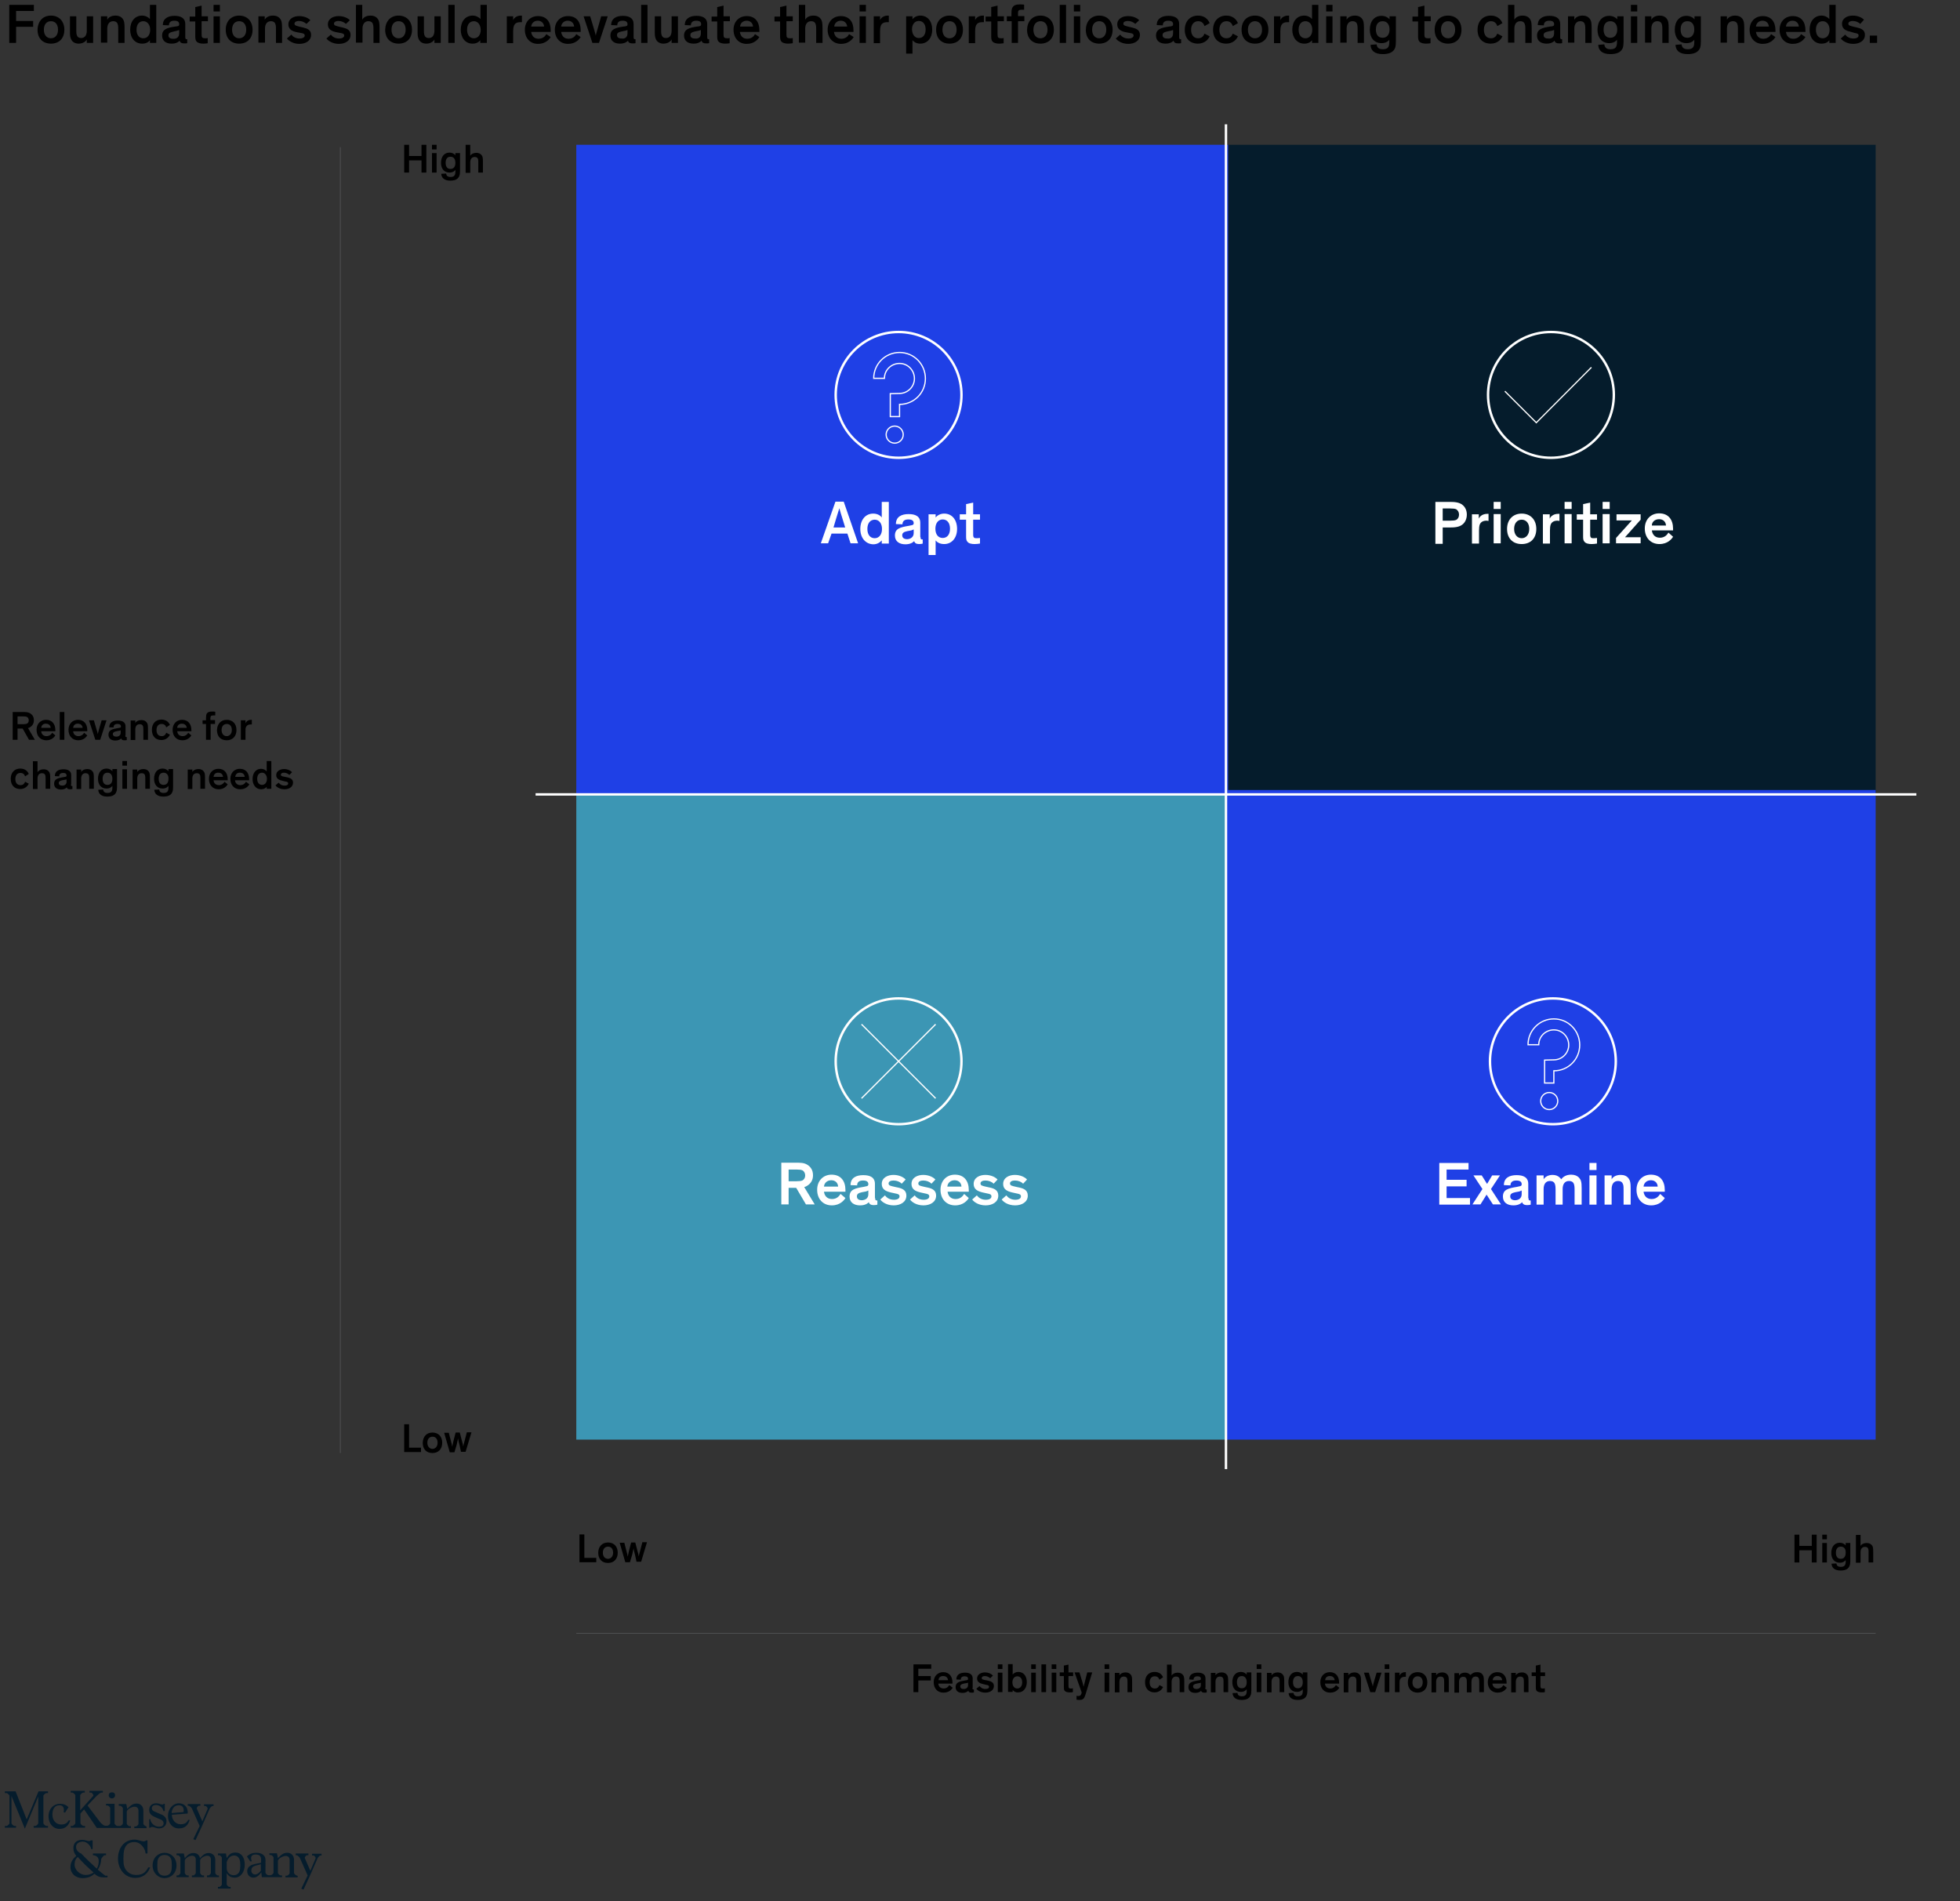 <?xml version="1.0" encoding="utf-8"?>
<!-- Generator: Adobe Illustrator 24.1.3, SVG Export Plug-In . SVG Version: 6.00 Build 0)  -->
<svg version="1.1" xmlns="http://www.w3.org/2000/svg" xmlns:xlink="http://www.w3.org/1999/xlink" x="0px" y="0px"
	 viewBox="0 0 804 780" style="enable-background:new 0 0 804 780;" xml:space="preserve">
<rect x="0" y="0" width="804" height="780" fill="#333333" stroke="none"/>
<style type="text/css">
	.st0{fill:#051C2C;}
	.st1{fill:#1F40E6;}
	.st2{fill:#3C96B4;}
	.st3{fill:none;}
	.st4{fill:#231F20;}
	.st5{fill:none;stroke:#FFFFFF;stroke-miterlimit:10;}
	.st6{fill:none;stroke:#58595B;stroke-width:0.25;stroke-miterlimit:10;}
	.st7{fill:#FFFFFF;}
	.st8{fill:none;stroke:#FFFFFF;stroke-width:0.5;stroke-miterlimit:10;}
</style>
<g id="Rules_and_guides">
</g>
<g id="Exhibit__x23_">
	<rect x="502.9" y="59.4" class="st0" width="266.5" height="266.5"/>
	<rect x="502.9" y="324.1" class="st1" width="266.5" height="266.5"/>
	<rect x="236.4" y="324.1" class="st2" width="266.5" height="266.5"/>
	<g id="Source_long">
	</g>
	<g id="Source_short">
	</g>
	<g id="Attribution">
	</g>
	<g id="Footnote__x26__Source">
		<g id="Footnotes">
		</g>
		<g id="Attribution_and_source">
		</g>
	</g>
	<g id="Attribution_and_source_1_">
	</g>
	<g id="Attribution_and_source_new_1_">
	</g>
	<g id="_Jobs_in_advanced_economies_are_increasingly_for_high-skill_workers._3_">
		<g>
			<path d="M6.6,4.5v4.1h7V11h-7v6.6H3.8V2h10.1v2.5H6.6z"/>
			<path d="M20.9,6.4c3.3,0,5.5,2.3,5.5,5.8c0,3.5-2.1,5.7-5.5,5.7c-3.4,0-5.5-2.2-5.5-5.7C15.5,8.7,17.6,6.4,20.9,6.4z M20.9,15.7
				c1.7,0,2.9-1.3,2.9-3.5c0-2.2-1.1-3.5-2.9-3.5s-2.9,1.3-2.9,3.5S19.2,15.7,20.9,15.7z"/>
			<path d="M28.7,6.7h2.6v6.1c0,1.7,0.4,2.8,2,2.8c1.6,0,2.3-1.3,2.3-3V6.7h2.6v10.9h-2.6v-1.4c-0.5,0.9-1.7,1.7-3.3,1.7
				c-1.5,0-3.6-0.6-3.6-4.3V6.7z"/>
			<path d="M51.1,17.6h-2.6v-5.5c0-0.8,0-1.5-0.2-2.1c-0.2-0.8-0.8-1.3-1.9-1.3c-1.6,0-2.4,1.3-2.4,3v5.8h-2.6V6.7H44v1.4
				c0.5-1,1.7-1.7,3.4-1.7c1.2,0,2.3,0.4,3,1.4c0.5,0.7,0.7,1.5,0.7,3.7V17.6z"/>
			<path d="M53.4,12.2c0-3.4,1.9-5.8,4.9-5.8c1.4,0,2.6,0.7,3.2,1.4V2h2.6v15.6h-2.6v-1.1c-0.7,0.9-1.7,1.4-3.2,1.4
				C55.3,17.9,53.4,15.5,53.4,12.2z M58.8,8.7c-1.7,0-2.8,1.3-2.8,3.5c0,2.2,1.1,3.5,2.8,3.5c1.7,0,2.8-1.4,2.8-3.5
				C61.6,10.1,60.4,8.7,58.8,8.7z"/>
			<path d="M76,15.2c0,0.6,0.1,0.9,0.6,0.9h0.2v1.6c-0.3,0.1-0.6,0.1-1.3,0.1c-1,0-1.6-0.3-1.8-1.1c-0.5,0.5-1.4,1.2-3.3,1.2
				c-2.3,0-3.9-1.1-3.9-3.3c0-2.6,2-3.2,5.3-3.7l0.8-0.1c0.6-0.1,0.9-0.3,0.9-0.7V9.9c0-0.9-0.6-1.4-2-1.4c-1.4,0-2.2,0.6-2.2,1.9
				l-2.5-0.1c0-2.7,2.1-3.8,4.8-3.8c2.5,0,4.4,0.9,4.4,3.3V15.2z M73.5,13.7v-1.4c-0.3,0.1-0.5,0.2-0.9,0.3L71,13
				c-1.3,0.3-1.9,0.6-1.9,1.5c0,0.9,0.6,1.4,1.9,1.4C72.4,16,73.5,15.3,73.5,13.7z"/>
			<path d="M85.4,17.7c-0.5,0.1-1.2,0.2-2,0.2c-1.1,0-2.2-0.2-2.8-0.9c-0.4-0.5-0.5-1.1-0.5-2.2v-6h-2.3v-2h2.3V2.9l2.6-0.6v4.4h2.6
				v2h-2.6v5.6c0,0.6,0.1,0.9,0.3,1.1c0.2,0.2,0.6,0.3,1.1,0.3s0.9,0,1.1-0.1V17.7z"/>
			<path d="M90.2,4.7h-2.6V2h2.6V4.7z M90.2,17.6h-2.6V6.7h2.6V17.6z"/>
			<path d="M98.1,6.4c3.3,0,5.5,2.3,5.5,5.8c0,3.5-2.1,5.7-5.5,5.7c-3.4,0-5.5-2.2-5.5-5.7C92.6,8.7,94.8,6.4,98.1,6.4z M98.1,15.7
				c1.7,0,2.9-1.3,2.9-3.5c0-2.2-1.1-3.5-2.9-3.5s-2.9,1.3-2.9,3.5S96.4,15.7,98.1,15.7z"/>
			<path d="M115.8,17.6h-2.6v-5.5c0-0.8,0-1.5-0.2-2.1c-0.2-0.8-0.8-1.3-1.9-1.3c-1.6,0-2.4,1.3-2.4,3v5.8H106V6.7h2.6v1.4
				c0.5-1,1.7-1.7,3.4-1.7c1.2,0,2.3,0.4,3,1.4c0.5,0.7,0.7,1.5,0.7,3.7V17.6z"/>
			<path d="M125.7,9.8c-0.8-0.7-1.8-1.2-3.1-1.2c-1,0-1.8,0.4-1.8,1.1c0,0.8,0.8,0.9,2.3,1.3l1.3,0.3c1.7,0.4,3.2,1,3.2,3
				c0,2.5-2.3,3.7-4.8,3.7c-2.6,0-4.4-1.3-5.1-2.2l1.8-1.6c0.6,0.8,1.7,1.6,3.4,1.6c1.3,0,2.1-0.5,2.1-1.2c0-0.8-0.6-0.9-1.7-1.1
				l-1.6-0.3c-1.9-0.4-3.4-1.2-3.4-3.2c0-2.4,2.3-3.4,4.4-3.4c2.2,0,3.9,0.9,4.6,1.7L125.7,9.8z"/>
			<path d="M141.9,9.8c-0.8-0.7-1.8-1.2-3.1-1.2c-1,0-1.8,0.4-1.8,1.1c0,0.8,0.8,0.9,2.3,1.3l1.3,0.3c1.7,0.4,3.2,1,3.2,3
				c0,2.5-2.3,3.7-4.8,3.7c-2.6,0-4.4-1.3-5.1-2.2l1.8-1.6c0.6,0.8,1.7,1.6,3.4,1.6c1.3,0,2.1-0.5,2.1-1.2c0-0.8-0.6-0.9-1.7-1.1
				l-1.6-0.3c-1.9-0.4-3.4-1.2-3.4-3.2c0-2.4,2.3-3.4,4.4-3.4c2.2,0,3.9,0.9,4.6,1.7L141.9,9.8z"/>
			<path d="M155.8,17.6h-2.6v-5.5c0-0.8,0-1.5-0.2-2.1c-0.2-0.8-0.8-1.3-1.9-1.3c-1.6,0-2.4,1.3-2.4,3v5.8H146V2h2.6v6.1
				c0.5-1,1.7-1.7,3.4-1.7c1.2,0,2.3,0.4,3,1.4c0.5,0.7,0.7,1.5,0.7,3.7V17.6z"/>
			<path d="M163.5,6.4c3.3,0,5.5,2.3,5.5,5.8c0,3.5-2.1,5.7-5.5,5.7c-3.4,0-5.5-2.2-5.5-5.7C158.1,8.7,160.2,6.4,163.5,6.4z
				 M163.5,15.7c1.7,0,2.9-1.3,2.9-3.5c0-2.2-1.1-3.5-2.9-3.5s-2.9,1.3-2.9,3.5S161.8,15.7,163.5,15.7z"/>
			<path d="M171.3,6.7h2.6v6.1c0,1.7,0.4,2.8,2,2.8c1.6,0,2.3-1.3,2.3-3V6.7h2.6v10.9h-2.6v-1.4c-0.5,0.9-1.7,1.7-3.3,1.7
				c-1.5,0-3.6-0.6-3.6-4.3V6.7z"/>
			<path d="M186.5,17.6h-2.6V2h2.6V17.6z"/>
			<path d="M189,12.2c0-3.4,1.9-5.8,4.9-5.8c1.4,0,2.6,0.7,3.2,1.4V2h2.6v15.6H197v-1.1c-0.7,0.9-1.7,1.4-3.2,1.4
				C190.9,17.9,189,15.5,189,12.2z M194.4,8.7c-1.7,0-2.8,1.3-2.8,3.5c0,2.2,1.1,3.5,2.8,3.5c1.7,0,2.8-1.4,2.8-3.5
				C197.1,10.1,196,8.7,194.4,8.7z"/>
			<path d="M210.5,6.7v1.6c0.2-0.6,1.1-1.9,3.2-1.9c0.1,0,0.2,0,0.4,0v2.7c-0.3,0-0.5,0-0.7,0c-1.4,0-2.2,0.5-2.6,1.5
				c-0.2,0.6-0.3,1.2-0.3,2.2v4.9h-2.6V6.7H210.5z"/>
			<path d="M225.9,15.2c-0.5,0.8-2,2.8-5.2,2.8c-3.2,0-5.4-2.3-5.4-5.8c0-3.4,2.3-5.6,5.4-5.6c3.5,0,5.2,2.4,5.2,5.8
				c0,0.2,0,0.5,0,0.7h-8c0.2,1.5,1.1,2.8,3,2.8c2,0,2.9-1.3,3.2-1.9L225.9,15.2z M217.9,10.9h5.3c-0.1-1.4-1.1-2.4-2.6-2.4
				C219,8.5,218,9.6,217.9,10.9z"/>
			<path d="M238.2,15.2c-0.5,0.8-2,2.8-5.2,2.8c-3.2,0-5.4-2.3-5.4-5.8c0-3.4,2.3-5.6,5.4-5.6c3.5,0,5.2,2.4,5.2,5.8
				c0,0.2,0,0.5,0,0.7h-8c0.2,1.5,1.1,2.8,3,2.8c2,0,2.9-1.3,3.2-1.9L238.2,15.2z M230.2,10.9h5.3c-0.1-1.4-1.1-2.4-2.6-2.4
				C231.3,8.5,230.3,9.6,230.2,10.9z"/>
			<path d="M249.3,6.7l-3.6,10.9h-2.7l-3.6-10.9h2.7l1.7,5.7c0.3,1.1,0.6,2.2,0.6,2.2h0c0,0,0.2-1.1,0.6-2.3l1.6-5.6H249.3z"/>
			<path d="M259.9,15.2c0,0.6,0.1,0.9,0.6,0.9h0.2v1.6c-0.3,0.1-0.6,0.1-1.3,0.1c-1,0-1.6-0.3-1.8-1.1c-0.5,0.5-1.4,1.2-3.3,1.2
				c-2.3,0-3.9-1.1-3.9-3.3c0-2.6,2-3.2,5.3-3.7l0.8-0.1c0.6-0.1,0.9-0.3,0.9-0.7V9.9c0-0.9-0.6-1.4-2-1.4c-1.4,0-2.2,0.6-2.2,1.9
				l-2.5-0.1c0-2.7,2.1-3.8,4.8-3.8c2.5,0,4.4,0.9,4.4,3.3V15.2z M257.4,13.7v-1.4c-0.3,0.1-0.5,0.2-0.9,0.3l-1.5,0.3
				c-1.3,0.3-1.9,0.6-1.9,1.5c0,0.9,0.6,1.4,1.9,1.4C256.3,16,257.4,15.3,257.4,13.7z"/>
			<path d="M265.6,17.6H263V2h2.6V17.6z"/>
			<path d="M268.6,6.7h2.6v6.1c0,1.7,0.4,2.8,2,2.8c1.6,0,2.3-1.3,2.3-3V6.7h2.6v10.9h-2.6v-1.4c-0.5,0.9-1.7,1.7-3.3,1.7
				c-1.5,0-3.6-0.6-3.6-4.3V6.7z"/>
			<path d="M290.1,15.2c0,0.6,0.1,0.9,0.6,0.9h0.2v1.6c-0.3,0.1-0.6,0.1-1.3,0.1c-1,0-1.6-0.3-1.8-1.1c-0.5,0.5-1.4,1.2-3.3,1.2
				c-2.3,0-3.9-1.1-3.9-3.3c0-2.6,2-3.2,5.3-3.7l0.8-0.1c0.6-0.1,0.9-0.3,0.9-0.7V9.9c0-0.9-0.6-1.4-2-1.4c-1.4,0-2.2,0.6-2.2,1.9
				l-2.5-0.1c0-2.7,2.1-3.8,4.8-3.8c2.5,0,4.4,0.9,4.4,3.3V15.2z M287.5,13.7v-1.4c-0.3,0.1-0.5,0.2-0.9,0.3l-1.5,0.3
				c-1.3,0.3-1.9,0.6-1.9,1.5c0,0.9,0.6,1.4,1.9,1.4C286.5,16,287.5,15.3,287.5,13.7z"/>
			<path d="M299.5,17.7c-0.5,0.1-1.2,0.2-2,0.2c-1.1,0-2.2-0.2-2.8-0.9c-0.4-0.5-0.5-1.1-0.5-2.2v-6h-2.3v-2h2.3V2.9l2.6-0.6v4.4
				h2.6v2h-2.6v5.6c0,0.6,0.1,0.9,0.3,1.1c0.2,0.2,0.6,0.3,1.1,0.3s0.9,0,1.1-0.1V17.7z"/>
			<path d="M311.5,15.2c-0.5,0.8-2,2.8-5.2,2.8c-3.2,0-5.4-2.3-5.4-5.8c0-3.4,2.3-5.6,5.4-5.6c3.5,0,5.2,2.4,5.2,5.8
				c0,0.2,0,0.5,0,0.7h-8c0.2,1.5,1.1,2.8,3,2.8c2,0,2.9-1.3,3.2-1.9L311.5,15.2z M303.6,10.9h5.3c-0.1-1.4-1.1-2.4-2.6-2.4
				C304.7,8.5,303.6,9.6,303.6,10.9z"/>
			<path d="M325.3,17.7c-0.5,0.1-1.2,0.2-2,0.2c-1.1,0-2.2-0.2-2.8-0.9c-0.4-0.5-0.5-1.1-0.5-2.2v-6h-2.3v-2h2.3V2.9l2.6-0.6v4.4
				h2.6v2h-2.6v5.6c0,0.6,0.1,0.9,0.3,1.1c0.2,0.2,0.6,0.3,1.1,0.3s0.9,0,1.2-0.1V17.7z"/>
			<path d="M337.4,17.6h-2.6v-5.5c0-0.8,0-1.5-0.2-2.1c-0.2-0.8-0.8-1.3-1.9-1.3c-1.6,0-2.4,1.3-2.4,3v5.8h-2.6V2h2.6v6.1
				c0.5-1,1.7-1.7,3.4-1.7c1.2,0,2.3,0.4,3,1.4c0.5,0.7,0.7,1.5,0.7,3.7V17.6z"/>
			<path d="M350.2,15.2c-0.5,0.8-2,2.8-5.2,2.8c-3.2,0-5.5-2.3-5.5-5.8c0-3.4,2.3-5.6,5.4-5.6c3.5,0,5.2,2.4,5.2,5.8
				c0,0.2,0,0.5,0,0.7h-8c0.2,1.5,1.1,2.8,3,2.8c2,0,2.9-1.3,3.2-1.9L350.2,15.2z M342.2,10.9h5.3c-0.1-1.4-1.1-2.4-2.6-2.4
				C343.3,8.5,342.3,9.6,342.2,10.9z"/>
			<path d="M355.2,4.7h-2.6V2h2.6V4.7z M355.2,17.6h-2.6V6.7h2.6V17.6z"/>
			<path d="M361,6.7v1.6c0.2-0.6,1.1-1.9,3.2-1.9c0.1,0,0.2,0,0.4,0v2.7c-0.3,0-0.5,0-0.7,0c-1.4,0-2.2,0.5-2.6,1.5
				c-0.2,0.6-0.3,1.2-0.3,2.2v4.9h-2.6V6.7H361z"/>
			<path d="M374.3,16.5V22h-2.6V6.7h2.6v1.2c0.6-0.8,1.8-1.5,3.2-1.5c3,0,4.9,2.3,4.9,5.8c0,3.3-1.9,5.7-4.9,5.7
				C376,17.9,375,17.3,374.3,16.5z M376.9,15.6c1.7,0,2.8-1.3,2.8-3.5c0-2.2-1.1-3.5-2.8-3.5c-1.7,0-2.8,1.4-2.8,3.5
				C374.2,14.3,375.3,15.6,376.9,15.6z"/>
			<path d="M389.5,6.4c3.3,0,5.5,2.3,5.5,5.8c0,3.5-2.1,5.7-5.5,5.7c-3.4,0-5.5-2.2-5.5-5.7C384,8.7,386.2,6.4,389.5,6.4z
				 M389.5,15.7c1.7,0,2.9-1.3,2.9-3.5c0-2.2-1.1-3.5-2.9-3.5s-2.9,1.3-2.9,3.5S387.8,15.7,389.5,15.7z"/>
			<path d="M400,6.7v1.6c0.2-0.6,1.1-1.9,3.2-1.9c0.1,0,0.2,0,0.4,0v2.7c-0.3,0-0.5,0-0.7,0c-1.4,0-2.2,0.5-2.6,1.5
				c-0.2,0.6-0.3,1.2-0.3,2.2v4.9h-2.6V6.7H400z"/>
			<path d="M411.9,17.7c-0.5,0.1-1.2,0.2-2,0.2c-1.1,0-2.2-0.2-2.8-0.9c-0.4-0.5-0.5-1.1-0.5-2.2v-6h-2.3v-2h2.3V2.9l2.6-0.6v4.4
				h2.6v2h-2.6v5.6c0,0.6,0.1,0.9,0.3,1.1c0.2,0.2,0.6,0.3,1.1,0.3s0.9,0,1.1-0.1V17.7z"/>
			<path d="M420.2,8.7h-2.6v8.9h-2.6V8.7H413v-2h1.9V5.3c0-1,0.1-1.5,0.3-2c0.5-1.1,1.5-1.5,3.2-1.5c0.8,0,1.3,0.1,1.7,0.1V4
				c-0.3,0-0.5,0-0.9,0c-0.8,0-1.2,0.1-1.4,0.4c-0.2,0.2-0.2,0.6-0.2,1.1v1.1h2.6V8.7z"/>
			<path d="M426.8,6.4c3.3,0,5.5,2.3,5.5,5.8c0,3.5-2.1,5.7-5.5,5.7c-3.4,0-5.5-2.2-5.5-5.7C421.4,8.7,423.5,6.4,426.8,6.4z
				 M426.8,15.7c1.7,0,2.9-1.3,2.9-3.5c0-2.2-1.1-3.5-2.9-3.5c-1.7,0-2.9,1.3-2.9,3.5S425.1,15.7,426.8,15.7z"/>
			<path d="M437.3,17.6h-2.6V2h2.6V17.6z"/>
			<path d="M443.1,4.7h-2.6V2h2.6V4.7z M443.1,17.6h-2.6V6.7h2.6V17.6z"/>
			<path d="M450.9,6.4c3.3,0,5.5,2.3,5.5,5.8c0,3.5-2.1,5.7-5.5,5.7s-5.5-2.2-5.5-5.7C445.5,8.7,447.6,6.4,450.9,6.4z M450.9,15.7
				c1.7,0,2.9-1.3,2.9-3.5c0-2.2-1.1-3.5-2.9-3.5s-2.9,1.3-2.9,3.5S449.2,15.7,450.9,15.7z"/>
			<path d="M465.7,9.8c-0.8-0.7-1.8-1.2-3.1-1.2c-1,0-1.8,0.4-1.8,1.1c0,0.8,0.8,0.9,2.3,1.3l1.3,0.3c1.7,0.4,3.2,1,3.2,3
				c0,2.5-2.3,3.7-4.8,3.7c-2.6,0-4.4-1.3-5.1-2.2l1.8-1.6c0.6,0.8,1.7,1.6,3.4,1.6c1.3,0,2.1-0.5,2.1-1.2c0-0.8-0.6-0.9-1.7-1.1
				l-1.6-0.3c-1.9-0.4-3.4-1.2-3.4-3.2c0-2.4,2.3-3.4,4.4-3.4c2.2,0,3.9,0.9,4.6,1.7L465.7,9.8z"/>
			<path d="M483.7,15.2c0,0.6,0.1,0.9,0.6,0.9h0.2v1.6c-0.3,0.1-0.6,0.1-1.3,0.1c-1,0-1.6-0.3-1.8-1.1c-0.5,0.5-1.4,1.2-3.3,1.2
				c-2.3,0-3.9-1.1-3.9-3.3c0-2.6,2-3.2,5.3-3.7l0.8-0.1c0.6-0.1,0.9-0.3,0.9-0.7V9.9c0-0.9-0.6-1.4-2-1.4c-1.4,0-2.2,0.6-2.2,1.9
				l-2.5-0.1c0-2.7,2.1-3.8,4.8-3.8c2.5,0,4.4,0.9,4.4,3.3V15.2z M481.2,13.7v-1.4c-0.3,0.1-0.5,0.2-0.9,0.3l-1.5,0.3
				c-1.3,0.3-1.9,0.6-1.9,1.5c0,0.9,0.6,1.4,1.9,1.4C480.1,16,481.2,15.3,481.2,13.7z"/>
			<path d="M494.1,10.7c-0.4-1.2-1.2-2-2.6-2c-1.7,0-2.9,1.3-2.9,3.5s1.1,3.5,2.9,3.5c1.5,0,2.2-0.9,2.6-1.9l2.1,1.1
				c-0.5,1.2-2,3-4.8,3c-3.2,0-5.4-2-5.4-5.7s2.4-5.8,5.4-5.8c2.6,0,4.1,1.4,4.8,3.1L494.1,10.7z"/>
			<path d="M505.7,10.7c-0.4-1.2-1.2-2-2.6-2c-1.7,0-2.9,1.3-2.9,3.5s1.1,3.5,2.9,3.5c1.5,0,2.2-0.9,2.6-1.9l2.1,1.1
				c-0.5,1.2-2,3-4.8,3c-3.2,0-5.4-2-5.4-5.7s2.4-5.8,5.4-5.8c2.6,0,4.1,1.4,4.8,3.1L505.7,10.7z"/>
			<path d="M514.8,6.4c3.3,0,5.5,2.3,5.5,5.8c0,3.5-2.1,5.7-5.5,5.7c-3.4,0-5.5-2.2-5.5-5.7C509.3,8.7,511.4,6.4,514.8,6.4z
				 M514.8,15.7c1.7,0,2.9-1.3,2.9-3.5c0-2.2-1.2-3.5-2.9-3.5s-2.9,1.3-2.9,3.5S513.1,15.7,514.8,15.7z"/>
			<path d="M525.2,6.7v1.6c0.2-0.6,1.1-1.9,3.2-1.9c0.1,0,0.2,0,0.4,0v2.7c-0.3,0-0.5,0-0.7,0c-1.4,0-2.2,0.5-2.6,1.5
				c-0.2,0.6-0.3,1.2-0.3,2.2v4.9h-2.6V6.7H525.2z"/>
			<path d="M530.1,12.2c0-3.4,1.9-5.8,4.9-5.8c1.4,0,2.6,0.7,3.2,1.4V2h2.6v15.6h-2.6v-1.1c-0.7,0.9-1.7,1.4-3.2,1.4
				C532.1,17.9,530.1,15.5,530.1,12.2z M535.5,8.7c-1.7,0-2.8,1.3-2.8,3.5c0,2.2,1.1,3.5,2.8,3.5c1.7,0,2.8-1.4,2.8-3.5
				C538.3,10.1,537.2,8.7,535.5,8.7z"/>
			<path d="M546.6,4.7H544V2h2.6V4.7z M546.6,17.6H544V6.7h2.6V17.6z"/>
			<path d="M559.5,17.6h-2.6v-5.5c0-0.8,0-1.5-0.2-2.1c-0.2-0.8-0.8-1.3-1.9-1.3c-1.6,0-2.4,1.3-2.4,3v5.8h-2.6V6.7h2.6v1.4
				c0.5-1,1.7-1.7,3.4-1.7c1.2,0,2.3,0.4,3,1.4c0.5,0.7,0.7,1.5,0.7,3.7V17.6z"/>
			<path d="M564.7,18.2c0.1,1,0.6,2,2.5,2c2,0,2.7-0.8,2.7-2.9v-1h0c-0.4,0.5-1.3,1.4-3.2,1.4c-3,0-4.8-2.2-4.8-5.5
				c0-3.4,1.8-5.7,4.8-5.7c1.5,0,2.7,0.7,3.3,1.4V6.7h2.6V17c0,1.2-0.1,1.9-0.3,2.6c-0.7,1.8-2.4,2.6-5.1,2.6c-3.4,0-4.9-1.5-5-3.8
				L564.7,18.2z M567.2,8.7c-1.8,0-2.8,1.2-2.8,3.4s1,3.4,2.8,3.4c1.7,0,2.8-1.3,2.8-3.4C570,10,568.9,8.7,567.2,8.7z"/>
			<path d="M587,17.7c-0.5,0.1-1.2,0.2-2,0.2c-1.1,0-2.2-0.2-2.8-0.9c-0.4-0.5-0.5-1.1-0.5-2.2v-6h-2.3v-2h2.3V2.9l2.6-0.6v4.4h2.6
				v2h-2.6v5.6c0,0.6,0.1,0.9,0.3,1.1c0.2,0.2,0.6,0.3,1.1,0.3s0.9,0,1.1-0.1V17.7z"/>
			<path d="M594,6.4c3.3,0,5.5,2.3,5.5,5.8c0,3.5-2.1,5.7-5.5,5.7s-5.5-2.2-5.5-5.7C588.5,8.7,590.6,6.4,594,6.4z M594,15.7
				c1.7,0,2.9-1.3,2.9-3.5c0-2.2-1.1-3.5-2.9-3.5s-2.9,1.3-2.9,3.5S592.3,15.7,594,15.7z"/>
			<path d="M614.2,10.7c-0.4-1.2-1.2-2-2.6-2c-1.7,0-2.9,1.3-2.9,3.5s1.1,3.5,2.9,3.5c1.5,0,2.2-0.9,2.6-1.9l2.1,1.1
				c-0.5,1.2-2,3-4.8,3c-3.2,0-5.4-2-5.4-5.7s2.4-5.8,5.4-5.8c2.6,0,4.1,1.4,4.8,3.1L614.2,10.7z"/>
			<path d="M628.3,17.6h-2.6v-5.5c0-0.8,0-1.5-0.2-2.1c-0.2-0.8-0.8-1.3-1.9-1.3c-1.6,0-2.4,1.3-2.4,3v5.8h-2.6V2h2.6v6.1
				c0.5-1,1.7-1.7,3.4-1.7c1.2,0,2.3,0.4,3,1.4c0.5,0.7,0.7,1.5,0.7,3.7V17.6z"/>
			<path d="M640,15.2c0,0.6,0.1,0.9,0.6,0.9h0.2v1.6c-0.3,0.1-0.6,0.1-1.3,0.1c-1,0-1.6-0.3-1.8-1.1c-0.5,0.5-1.4,1.2-3.3,1.2
				c-2.3,0-3.9-1.1-3.9-3.3c0-2.6,2-3.2,5.3-3.7l0.8-0.1c0.6-0.1,0.9-0.3,0.9-0.7V9.9c0-0.9-0.6-1.4-2-1.4c-1.4,0-2.2,0.6-2.2,1.9
				l-2.5-0.1c0-2.7,2.1-3.8,4.8-3.8c2.5,0,4.4,0.9,4.4,3.3V15.2z M637.5,13.7v-1.4c-0.3,0.1-0.5,0.2-0.9,0.3l-1.5,0.3
				c-1.3,0.3-1.9,0.6-1.9,1.5c0,0.9,0.6,1.4,1.9,1.4C636.4,16,637.5,15.3,637.5,13.7z"/>
			<path d="M652.9,17.6h-2.6v-5.5c0-0.8,0-1.5-0.2-2.1c-0.2-0.8-0.8-1.3-1.9-1.3c-1.6,0-2.4,1.3-2.4,3v5.8h-2.6V6.7h2.6v1.4
				c0.5-1,1.7-1.7,3.4-1.7c1.2,0,2.3,0.4,3,1.4c0.5,0.7,0.7,1.5,0.7,3.7V17.6z"/>
			<path d="M658.1,18.2c0.1,1,0.6,2,2.5,2c2,0,2.7-0.8,2.7-2.9v-1h0c-0.4,0.5-1.3,1.4-3.2,1.4c-3,0-4.8-2.2-4.8-5.5
				c0-3.4,1.8-5.7,4.8-5.7c1.5,0,2.7,0.7,3.3,1.4V6.7h2.6V17c0,1.2-0.1,1.9-0.3,2.6c-0.7,1.8-2.4,2.6-5.1,2.6c-3.4,0-4.9-1.5-5-3.8
				L658.1,18.2z M660.6,8.7c-1.8,0-2.8,1.2-2.8,3.4s1,3.4,2.8,3.4c1.7,0,2.8-1.3,2.8-3.4C663.4,10,662.3,8.7,660.6,8.7z"/>
			<path d="M671.6,4.7H669V2h2.6V4.7z M671.6,17.6H669V6.7h2.6V17.6z"/>
			<path d="M684.5,17.6h-2.6v-5.5c0-0.8,0-1.5-0.2-2.1c-0.2-0.8-0.8-1.3-1.9-1.3c-1.6,0-2.4,1.3-2.4,3v5.8h-2.6V6.7h2.6v1.4
				c0.5-1,1.7-1.7,3.4-1.7c1.2,0,2.3,0.4,3,1.4c0.5,0.7,0.7,1.5,0.7,3.7V17.6z"/>
			<path d="M689.8,18.2c0.1,1,0.6,2,2.5,2c2,0,2.7-0.8,2.7-2.9v-1h0c-0.4,0.5-1.3,1.4-3.2,1.4c-3,0-4.8-2.2-4.8-5.5
				c0-3.4,1.8-5.7,4.8-5.7c1.5,0,2.7,0.7,3.3,1.4V6.7h2.6V17c0,1.2-0.1,1.9-0.3,2.6c-0.7,1.8-2.4,2.6-5.1,2.6c-3.4,0-4.9-1.5-5-3.8
				L689.8,18.2z M692.2,8.7c-1.8,0-2.8,1.2-2.8,3.4s1,3.4,2.8,3.4c1.7,0,2.8-1.3,2.8-3.4C695,10,694,8.7,692.2,8.7z"/>
			<path d="M715.5,17.6h-2.6v-5.5c0-0.8,0-1.5-0.2-2.1c-0.2-0.8-0.8-1.3-1.9-1.3c-1.6,0-2.4,1.3-2.4,3v5.8h-2.6V6.7h2.6v1.4
				c0.5-1,1.7-1.7,3.4-1.7c1.2,0,2.3,0.4,3,1.4c0.5,0.7,0.7,1.5,0.7,3.7V17.6z"/>
			<path d="M728.3,15.2c-0.5,0.8-2,2.8-5.2,2.8c-3.2,0-5.4-2.3-5.4-5.8c0-3.4,2.3-5.6,5.4-5.6c3.5,0,5.2,2.4,5.2,5.8
				c0,0.2,0,0.5,0,0.7h-8c0.2,1.5,1.1,2.8,3,2.8c2,0,2.9-1.3,3.2-1.9L728.3,15.2z M720.3,10.9h5.3c-0.1-1.4-1.1-2.4-2.6-2.4
				C721.4,8.5,720.4,9.6,720.3,10.9z"/>
			<path d="M740.6,15.2c-0.5,0.8-2,2.8-5.2,2.8c-3.2,0-5.4-2.3-5.4-5.8c0-3.4,2.3-5.6,5.4-5.6c3.5,0,5.2,2.4,5.2,5.8
				c0,0.2,0,0.5,0,0.7h-8c0.2,1.5,1.1,2.8,3,2.8c2,0,2.9-1.3,3.2-1.9L740.6,15.2z M732.6,10.9h5.3c-0.1-1.4-1.1-2.4-2.6-2.4
				C733.7,8.5,732.7,9.6,732.6,10.9z"/>
			<path d="M742.3,12.2c0-3.4,1.9-5.8,4.9-5.8c1.4,0,2.6,0.7,3.2,1.4V2h2.6v15.6h-2.6v-1.1c-0.7,0.9-1.7,1.4-3.2,1.4
				C744.2,17.9,742.3,15.5,742.3,12.2z M747.7,8.7c-1.7,0-2.8,1.3-2.8,3.5c0,2.2,1.1,3.5,2.8,3.5c1.7,0,2.8-1.4,2.8-3.5
				C750.5,10.1,749.3,8.7,747.7,8.7z"/>
			<path d="M763.1,9.8c-0.8-0.7-1.8-1.2-3.1-1.2c-1,0-1.8,0.4-1.8,1.1c0,0.8,0.8,0.9,2.3,1.3l1.3,0.3c1.7,0.4,3.2,1,3.2,3
				c0,2.5-2.3,3.7-4.8,3.7c-2.6,0-4.4-1.3-5.1-2.2l1.8-1.6c0.6,0.8,1.7,1.6,3.4,1.6c1.3,0,2.1-0.5,2.1-1.2c0-0.8-0.6-0.9-1.7-1.1
				L759,13c-1.9-0.4-3.4-1.2-3.4-3.2c0-2.4,2.3-3.4,4.4-3.4c2.2,0,3.9,0.9,4.6,1.7L763.1,9.8z"/>
			<path d="M770,14.6v3h-3v-3H770z"/>
		</g>
	</g>
	<g id="Attribution_and_source_new">
	</g>
	<g id="X-axis">
	</g>
	<g>
		<path class="st0" d="M3.9,736.7c0-0.3-0.9-1.1-1.2-1.1H2v-0.7h4.4l4.5,11.4H11l4.8-11.4h3.9v0.7H19c-0.3,0-1.2,0.8-1.2,1.1V748
			c0,0.3,0.9,1.1,1.2,1.1h0.7v0.7h-5.9v-0.7h0.7c0.3,0,1.2-0.8,1.2-1.1v-11l-5.5,13.2l-5.5-13.4V748c0,0.3,0.9,1.1,1.2,1.1h0.7v0.7
			H2v-0.7h0.7c0.3,0,1.2-0.8,1.2-1.1V736.7z"/>
		<path class="st0" d="M26.1,743.5c0.3-1.5,0-2.9-1.7-2.9c-2,0-2.9,1.6-2.9,3.9c0,2.2,1.4,4,3.6,4c1.7,0,2.4-0.6,3.1-1.7h0.6
			c-0.6,2.1-2,3.5-4.4,3.5c-2.7,0-4.5-2.3-4.5-5.1c0-3.2,2.1-5.2,4.7-5.2c1.5,0,2.6,0.5,3.5,1.4l-1.4,2.2L26.1,743.5z"/>
		<g>
			<path class="st0" d="M45.9,737.8c0.7,0,1.3-0.5,1.3-1.3c0-0.8-0.5-1.2-1.3-1.2s-1.3,0.5-1.3,1.2
				C44.6,737.3,45.2,737.8,45.9,737.8z"/>
			<path class="st0" d="M59.9,749.2c-0.3,0-1.1-0.7-1.1-1v-5.5c0-1.7-1.2-2.8-2.7-2.8c-1.8,0-2.7,1-3.9,2.2l-0.4-2h-3.1v0.7h0.6
				c0.3,0,1.1,0.7,1.1,1v6.3c0,0.3-0.8,1-1.1,1h-0.6h-0.6c-0.3,0-1.1-0.7-1.1-1v-8.1h-3.5v0.7h0.6c0.3,0,1.1,0.7,1.1,1v6.3
				c0,0.3-0.8,1-1.1,1h-0.6H43c-0.3,0-1.5-0.9-1.8-1.3l-5.3-7l3.7-3.9c0.2-0.2,1.6-1.4,1.9-1.4h0.7v-0.7h-5.5v0.7h0.7
				c0.3,0,1.1,1,0.9,1.3l-5.4,6v-6.2c0-0.3,0.9-1.1,1.2-1.1h0.7v-0.7H29v0.7h0.7c0.3,0,1.2,0.8,1.2,1.1V748c0,0.3-0.9,1.1-1.2,1.1
				H29v0.7h5.9v-0.7h-0.7c-0.3,0-1.2-0.8-1.2-1.1v-4l1.5-1.7l5.2,7.6h3.7h5.2h5.1v-0.7h-0.6c-0.3,0-1.1-0.7-1.1-1v-5
				c0-0.7,1.8-2,3.2-2c1.1,0,1.6,0.7,1.6,1.7v5.4c0,0.3-0.8,1-1.1,1h-0.6v0.7h5v-0.7H59.9z"/>
		</g>
		<path class="st0" d="M61.7,746.5c0,0.9,1.3,2.9,3.5,2.9c1.2,0,1.9-0.4,1.9-1.4c0-1.1-1-1.5-1.8-1.8c-0.7-0.3-1.2-0.5-2-0.9
			c-1.2-0.5-2.1-1.3-2.1-2.7c0-1.8,1.1-2.8,3-2.8c1.1,0,1.7,0.5,2.4,0.5c0.3,0,0.5-0.1,0.5-0.3h0.5v3h-0.6c0-0.8-1.1-2.5-3-2.5
			c-1.1,0-1.7,0.5-1.7,1.3c0,0.9,0.6,1.2,1.6,1.6c0.7,0.3,1.3,0.6,2.1,0.9c1.1,0.4,2.3,1.3,2.3,2.8c0,1.9-1.3,3-3.1,3
			c-1.2,0-2-0.6-2.8-0.6c-0.4,0-0.5,0.1-0.7,0.3h-0.5v-3.5H61.7z"/>
		<path class="st0" d="M68.9,745c0-2.9,2-5.2,4.5-5.2c2.2,0,3.5,1.5,3.6,3.5l0,0.7l-6.5,0.5c0,2,1.4,3.9,3.6,3.9
			c1.7,0,2.5-0.6,3.1-1.8h0.6c-0.6,2.1-1.9,3.5-4.3,3.5C70.7,750.2,68.9,747.8,68.9,745z M75.3,743.4c0.2-1.4-0.1-2.8-2-2.8
			c-2,0-2.8,1.7-2.9,3.2L75.3,743.4z"/>
		<path class="st0" d="M78.7,741.9c-0.1-0.3-1-1.1-1.3-1.1H77v-0.7h5.2v0.7h-0.6c-0.3,0-0.9,0.7-0.9,1.1l2.3,5.3l2.2-5.2
			c0-0.4-0.6-1.1-0.9-1.1h-0.6v-0.7h3.9v0.7h-0.5c-0.2,0-0.9,0.7-1.1,1.1l-3.3,7.5l-2.5,5.4l-0.9-0.4l2.6-5.4L78.7,741.9z"/>
		<path class="st0" d="M31.2,757.7c0,1.2,0.8,2.2,2.1,2.7c2,2.1,4.3,4.3,6.4,6.2c0.6-1,0.8-2,0.8-3.2c0-1.4-0.9-2.2-2.4-2.3v-0.7
			h5.4v0.7h-0.6c-0.3,0-1.3,1.2-1.4,1.6c0,1.3-0.4,2.9-1.4,4.3c1.1,1,2.2,1.8,3.1,2.5h0.9v0.7h-1.6c-1.5,0-2.5-0.4-3.8-1.5
			c-1.2,1.2-2.7,1.8-5,1.8c-2.5,0-4.8-1.8-4.8-4.5c0-2.1,1.1-3.6,2.4-4.6c-0.7-0.9-1.2-1.8-1.2-3.2c0-2.2,1.4-3.4,3.6-3.4
			c1.4,0,2.1,0.5,2.8,0.5c0.3,0,0.5,0,0.7-0.3H38v3.6h-0.6c0-1-1.5-3.1-3.5-3.1C32.2,755.6,31.2,756.4,31.2,757.7z M30.6,765
			c0,2.2,2.3,4.2,4.5,4.2c1.4,0,2.4-0.4,3.3-1c-2.2-1.9-4.7-4.3-6.5-6.4C31,762.6,30.6,763.5,30.6,765z"/>
		<path class="st0" d="M59.7,760.4c0-1.6-1.7-4.7-4.6-4.7c-2.6,0-4.2,1.5-4.4,4.9c-0.1,1.3-0.1,2.5,0,3.8c0.2,2.6,2.1,4.8,5.2,4.8
			c2.6,0,3.9-1.1,4.9-3.1h0.8c-1,2.7-3.1,4.3-6.1,4.3c-4.3,0-7.1-3.6-7.1-7.9s2.5-7.8,6.8-7.8c1.6,0,2.6,0.7,3.8,0.7
			c0.5,0,0.7-0.1,0.9-0.4h0.6v5.4H59.7z"/>
		<path class="st0" d="M62.6,765.3c0-3.2,2.3-5.2,4.9-5.2s4.9,2,4.9,5.2s-2.3,5.2-4.9,5.2S62.6,768.4,62.6,765.3z M70.4,766.9
			c0.1-1,0.1-2.3,0-3.3c-0.2-1.6-1.1-2.6-2.9-2.6c-1.8,0-2.7,1.1-2.9,2.6c-0.1,1-0.1,2.4,0,3.3c0.2,1.5,1.1,2.6,2.9,2.6
			C69.3,769.5,70.2,768.4,70.4,766.9z"/>
		<path class="st0" d="M88.3,768.4c0,0.3,0.7,1,1,1h0.5v0.7h-4.9v-0.7h0.6c0.3,0,1-0.7,1-1v-5.5c0-1-0.5-1.6-1.5-1.6
			c-1.3,0-2.9,1.2-2.9,1.9v5.2c0,0.3,0.7,1,1,1h0.6v0.7h-5v-0.7h0.6c0.3,0,1-0.7,1-1v-5.5c0-1-0.5-1.6-1.6-1.6c-1.3,0-2.9,1.3-2.9,2
			v5.1c0,0.3,0.7,1,1,1h0.6v0.7h-5v-0.7h0.6c0.3,0,1-0.7,1-1v-6.3c0-0.3-0.7-1-1-1h-0.6v-0.7h3l0.4,1.9c1.1-1.2,1.8-2.1,3.6-2.1
			c1.3,0,2.4,0.7,2.6,2.1c1.2-1.2,2-2.1,3.6-2.1c1.5,0,2.7,1,2.7,2.8V768.4z"/>
		<path class="st0" d="M92.7,760.3l0.3,2c0.9-1.6,1.9-2.3,3.6-2.3c2.4,0,3.8,2,3.8,5c0,3-1.7,5.3-4.1,5.3c-1.7,0-2.6-0.7-3.3-1.9
			v4.7c0,0.3,0.8,1,1,1h0.6v0.7h-5.2v-0.7h0.6c0.3,0,1-0.7,1-1v-11c0-0.3-0.7-1-1-1h-0.6v-0.7H92.7z M93,763.9v2.6
			c0,1.5,1.2,2.8,2.8,2.8c1.7,0,2.5-1.1,2.7-2.6c0.1-0.9,0.1-2,0-2.9c-0.2-1.6-1.1-2.6-2.5-2.6C94.4,761.3,93.5,762.4,93,763.9z"/>
		<path class="st0" d="M121.7,769.4c-0.3,0-1.1-0.7-1.1-1v-5.5c0-1.7-1.2-2.8-2.7-2.8c-1.8,0-2.7,1-3.9,2.2l-0.4-2h-3.1v0.7h0.6
			c0.3,0,1.1,0.7,1.1,1v6.3c0,0.3-0.8,1-1.1,1h-0.6H110c-0.3,0-1.1-0.7-1.1-1V763c0-1.9-1.6-2.9-3.7-2.9c-2,0-3.1,0.7-3.9,1.5l1.3,2
			h0.7c-0.7-1.7-0.2-2.8,1.5-2.8c1.8,0,2.3,0.8,2.3,2.2l0,1.2l-2.5,0.5c-1.4,0.3-3.2,1-3.2,2.9c0,1.6,1.1,2.7,2.5,2.7
			c1.5,0,2.5-1.1,3.3-2.2l0.2,2h3.2h5.1v-0.7h-0.6c-0.3,0-1.1-0.7-1.1-1v-5c0-0.7,1.8-2,3.2-2c1.1,0,1.6,0.7,1.6,1.7v5.4
			c0,0.3-0.8,1-1.1,1h-0.6v0.7h5v-0.7H121.7z M107.1,767.3c-0.4,0.7-1.5,1.7-2.4,1.7c-1,0-1.6-0.7-1.6-1.6c0-1,0.4-1.6,1.6-2
			l2.3-0.6V767.3z"/>
		<path class="st0" d="M123,762.2c-0.1-0.3-1-1.1-1.3-1.1h-0.4v-0.7h5.2v0.7h-0.6c-0.3,0-0.9,0.7-0.9,1.1l2.3,5.3l2.2-5.2
			c0-0.4-0.6-1.1-0.9-1.1h-0.6v-0.7h3.9v0.7h-0.5c-0.2,0-0.9,0.7-1.1,1.1l-3.3,7.5l-2.5,5.4l-0.9-0.4l2.6-5.4L123,762.2z"/>
	</g>
	<rect x="236.4" y="59.4" class="st1" width="267.4" height="266.5"/>
	<line class="st5" x1="219.7" y1="325.9" x2="786.1" y2="325.9"/>
	<line class="st5" x1="502.9" y1="51" x2="502.9" y2="602.7"/>
	<g>
		<rect x="164.4" y="584.4" class="st3" width="132.3" height="36.6"/>
		<path d="M167.8,584.4v9.5h4.9v1.8h-6.9v-11.4H167.8z"/>
		<path d="M177.4,587.7c2.4,0,4,1.6,4,4.2c0,2.5-1.5,4.2-4,4.2s-4-1.6-4-4.2C173.5,589.3,175,587.7,177.4,587.7z M177.4,594.4
			c1.2,0,2.1-1,2.1-2.5c0-1.6-0.8-2.5-2.1-2.5s-2.1,1-2.1,2.5C175.3,593.4,176.2,594.4,177.4,594.4z"/>
		<path d="M188.5,592.8c-0.2-0.8-0.5-1.8-0.6-2.7h0c-0.2,0.8-0.4,1.9-0.6,2.7l-0.9,3h-1.9l-2.3-8h1.9l0.9,3.5
			c0.2,0.8,0.4,1.4,0.5,2.2h0c0.2-0.8,0.3-1.4,0.5-2.3l0.9-3.5h1.7l0.9,3.5c0.3,1,0.4,1.4,0.5,2.2h0c0.2-0.8,0.3-1.3,0.6-2.3
			l0.9-3.5h1.9l-2.4,8h-1.9L188.5,592.8z"/>
	</g>
	<g>
		<rect x="236.4" y="629.6" class="st3" width="266.5" height="36.6"/>
		<path d="M239.7,629.6v9.5h4.9v1.8h-6.9v-11.4H239.7z"/>
		<path d="M249.4,632.8c2.4,0,4,1.6,4,4.2c0,2.5-1.5,4.2-4,4.2s-4-1.6-4-4.2C245.4,634.5,247,632.8,249.4,632.8z M249.4,639.5
			c1.2,0,2.1-1,2.1-2.5c0-1.6-0.8-2.5-2.1-2.5s-2.1,1-2.1,2.5C247.3,638.6,248.2,639.5,249.4,639.5z"/>
		<path d="M260.5,637.9c-0.2-0.8-0.5-1.8-0.6-2.7h0c-0.2,0.8-0.4,1.9-0.6,2.7l-0.9,3h-1.9l-2.3-8h1.9l0.9,3.5
			c0.2,0.8,0.4,1.4,0.5,2.2h0c0.2-0.8,0.3-1.4,0.5-2.3l0.9-3.5h1.7l0.9,3.5c0.3,1,0.4,1.4,0.5,2.2h0c0.2-0.8,0.3-1.3,0.6-2.3
			l0.9-3.5h1.9l-2.4,8h-1.9L260.5,637.9z"/>
	</g>
	<g>
		<rect x="238.2" y="682.8" class="st3" width="531.2" height="36.6"/>
		<path d="M376.7,684.6v3h5.1v1.8h-5.1v4.8h-2v-11.4h7.3v1.8H376.7z"/>
		<path d="M390.8,692.4c-0.4,0.6-1.4,2-3.8,2c-2.4,0-4-1.7-4-4.3c0-2.5,1.7-4.1,3.9-4.1c2.5,0,3.8,1.8,3.8,4.2c0,0.1,0,0.4,0,0.5
			h-5.8c0.1,1.1,0.8,2,2.2,2c1.4,0,2.1-1,2.3-1.4L390.8,692.4z M385,689.3h3.9c-0.1-1-0.8-1.7-1.9-1.7
			C385.7,687.5,385,688.3,385,689.3z"/>
		<path d="M398.9,692.4c0,0.5,0.1,0.7,0.5,0.7h0.1v1.2c-0.2,0.1-0.5,0.1-1,0.1c-0.7,0-1.2-0.2-1.3-0.8c-0.3,0.4-1,0.9-2.4,0.9
			c-1.7,0-2.8-0.8-2.8-2.4c0-1.9,1.5-2.3,3.9-2.7l0.6-0.1c0.5-0.1,0.6-0.2,0.6-0.5v-0.1c0-0.6-0.4-1-1.4-1c-1.1,0-1.6,0.5-1.6,1.4
			l-1.8-0.1c0-2,1.5-2.8,3.5-2.8c1.8,0,3.2,0.6,3.2,2.4V692.4z M397.1,691.3v-1c-0.2,0.1-0.4,0.2-0.7,0.2l-1.1,0.2
			c-0.9,0.2-1.4,0.5-1.4,1.1c0,0.7,0.5,1.1,1.4,1.1C396.3,692.9,397.1,692.4,397.1,691.3z"/>
		<path d="M406.2,688.5c-0.6-0.5-1.3-0.9-2.2-0.9c-0.8,0-1.3,0.3-1.3,0.8c0,0.6,0.6,0.7,1.7,0.9l1,0.2c1.2,0.3,2.3,0.7,2.3,2.2
			c0,1.8-1.7,2.7-3.5,2.7c-1.9,0-3.2-0.9-3.7-1.6l1.3-1.1c0.5,0.6,1.2,1.2,2.4,1.2c1,0,1.5-0.3,1.5-0.9c0-0.6-0.5-0.7-1.2-0.8
			l-1.2-0.3c-1.4-0.3-2.5-0.9-2.5-2.3c0-1.7,1.7-2.5,3.2-2.5c1.6,0,2.8,0.7,3.3,1.3L406.2,688.5z"/>
		<path d="M411.2,684.7h-1.9v-1.9h1.9V684.7z M411.2,694.2h-1.9v-8h1.9V694.2z"/>
		<path d="M415.4,693.3v0.8h-1.9v-11.4h1.9v4.3c0.4-0.6,1.3-1.1,2.3-1.1c2.2,0,3.5,1.7,3.5,4.2c0,2.4-1.4,4.2-3.5,4.2
			C416.6,694.4,415.9,693.9,415.4,693.3z M417.3,692.7c1.2,0,2-1,2-2.5c0-1.6-0.8-2.5-2-2.5c-1.2,0-2,1-2,2.5
			C415.3,691.7,416.1,692.7,417.3,692.7z"/>
		<path d="M424.9,684.7H423v-1.9h1.9V684.7z M424.9,694.2H423v-8h1.9V694.2z"/>
		<path d="M429.1,694.2h-1.9v-11.4h1.9V694.2z"/>
		<path d="M433.3,684.7h-1.9v-1.9h1.9V684.7z M433.3,694.2h-1.9v-8h1.9V694.2z"/>
		<path d="M440.1,694.2c-0.4,0.1-0.9,0.1-1.4,0.1c-0.8,0-1.6-0.2-2-0.7c-0.3-0.4-0.3-0.8-0.3-1.6v-4.4h-1.7v-1.5h1.7v-2.8l1.9-0.4
			v3.2h1.9v1.5h-1.9v4.1c0,0.5,0.1,0.7,0.2,0.8c0.2,0.2,0.5,0.2,0.8,0.2s0.6,0,0.8-0.1V694.2z"/>
		<path d="M448,686.2l-2.7,8.9c-0.3,0.9-0.5,1.4-0.8,1.7c-0.4,0.5-1,0.6-1.9,0.6c-0.5,0-0.8-0.1-1-0.1v-1.6c0.2,0,0.4,0.1,0.7,0.1
			c0.8,0,1.1-0.4,1.3-1l0.1-0.5l-2.9-8.2h2l1.3,4.3c0.2,0.7,0.4,1.6,0.4,1.6h0c0,0,0.2-0.9,0.4-1.6l1.1-4.3H448z"/>
		<path d="M455,684.7h-1.9v-1.9h1.9V684.7z M455,694.2h-1.9v-8h1.9V694.2z"/>
		<path d="M464.4,694.2h-1.9v-4c0-0.6,0-1.1-0.1-1.5c-0.2-0.6-0.6-0.9-1.4-0.9c-1.2,0-1.8,0.9-1.8,2.2v4.3h-1.9v-8h1.9v1
			c0.4-0.7,1.3-1.2,2.5-1.2c0.9,0,1.7,0.3,2.2,1c0.4,0.5,0.5,1.1,0.5,2.7V694.2z"/>
		<path d="M475.6,689.1c-0.3-0.9-0.9-1.4-1.9-1.4c-1.3,0-2.1,0.9-2.1,2.5c0,1.6,0.8,2.5,2.1,2.5c1.1,0,1.6-0.6,1.9-1.4l1.5,0.8
			c-0.4,0.9-1.5,2.2-3.5,2.2c-2.3,0-3.9-1.5-3.9-4.2c0-2.7,1.7-4.2,3.9-4.2c1.9,0,3,1,3.5,2.2L475.6,689.1z"/>
		<path d="M485.8,694.2h-1.9v-4c0-0.6,0-1.1-0.1-1.5c-0.2-0.6-0.6-0.9-1.4-0.9c-1.2,0-1.8,0.9-1.8,2.2v4.3h-1.9v-11.4h1.9v4.5
			c0.4-0.7,1.3-1.2,2.5-1.2c0.9,0,1.7,0.3,2.2,1c0.4,0.5,0.5,1.1,0.5,2.7V694.2z"/>
		<path d="M494.4,692.4c0,0.5,0.1,0.7,0.5,0.7h0.1v1.2c-0.2,0.1-0.5,0.1-1,0.1c-0.7,0-1.2-0.2-1.3-0.8c-0.3,0.4-1,0.9-2.4,0.9
			c-1.7,0-2.8-0.8-2.8-2.4c0-1.9,1.5-2.3,3.9-2.7l0.6-0.1c0.5-0.1,0.6-0.2,0.6-0.5v-0.1c0-0.6-0.4-1-1.4-1c-1.1,0-1.6,0.5-1.6,1.4
			l-1.8-0.1c0-2,1.5-2.8,3.5-2.8c1.8,0,3.2,0.6,3.2,2.4V692.4z M492.6,691.3v-1c-0.2,0.1-0.4,0.2-0.7,0.2l-1.1,0.2
			c-0.9,0.2-1.4,0.5-1.4,1.1c0,0.7,0.5,1.1,1.4,1.1C491.8,692.9,492.6,692.4,492.6,691.3z"/>
		<path d="M503.8,694.2h-1.9v-4c0-0.6,0-1.1-0.1-1.5c-0.2-0.6-0.6-0.9-1.4-0.9c-1.2,0-1.8,0.9-1.8,2.2v4.3h-1.9v-8h1.9v1
			c0.4-0.7,1.3-1.2,2.5-1.2c0.9,0,1.7,0.3,2.2,1c0.4,0.5,0.5,1.1,0.5,2.7V694.2z"/>
		<path d="M507.6,694.5c0.1,0.7,0.4,1.4,1.8,1.4c1.4,0,2-0.6,2-2.1v-0.8h0c-0.3,0.4-1,1.1-2.4,1.1c-2.2,0-3.5-1.6-3.5-4
			c0-2.5,1.3-4.2,3.5-4.2c1.1,0,1.9,0.5,2.4,1.1v-0.9h1.9v7.5c0,0.9-0.1,1.4-0.3,1.9c-0.5,1.3-1.7,1.9-3.7,1.9
			c-2.4,0-3.6-1.1-3.7-2.8L507.6,694.5z M509.4,687.6c-1.3,0-2,0.9-2,2.5s0.7,2.5,2,2.5c1.3,0,2-0.9,2-2.5
			C511.4,688.6,510.7,687.6,509.4,687.6z"/>
		<path d="M517.4,684.7h-1.9v-1.9h1.9V684.7z M517.4,694.2h-1.9v-8h1.9V694.2z"/>
		<path d="M526.8,694.2h-1.9v-4c0-0.6,0-1.1-0.1-1.5c-0.2-0.6-0.6-0.9-1.4-0.9c-1.2,0-1.8,0.9-1.8,2.2v4.3h-1.9v-8h1.9v1
			c0.4-0.7,1.3-1.2,2.5-1.2c0.9,0,1.7,0.3,2.2,1c0.4,0.5,0.5,1.1,0.5,2.7V694.2z"/>
		<path d="M530.6,694.5c0.1,0.7,0.4,1.4,1.8,1.4c1.4,0,2-0.6,2-2.1v-0.8h0c-0.3,0.4-1,1.1-2.4,1.1c-2.2,0-3.5-1.6-3.5-4
			c0-2.5,1.3-4.2,3.5-4.2c1.1,0,1.9,0.5,2.4,1.1v-0.9h1.9v7.5c0,0.9-0.1,1.4-0.3,1.9c-0.5,1.3-1.7,1.9-3.7,1.9
			c-2.4,0-3.6-1.1-3.7-2.8L530.6,694.5z M532.4,687.6c-1.3,0-2,0.9-2,2.5s0.7,2.5,2,2.5c1.3,0,2-0.9,2-2.5
			C534.4,688.6,533.7,687.6,532.4,687.6z"/>
		<path d="M549.4,692.4c-0.4,0.6-1.4,2-3.8,2c-2.4,0-4-1.7-4-4.3c0-2.5,1.7-4.1,3.9-4.1c2.5,0,3.8,1.8,3.8,4.2c0,0.1,0,0.4,0,0.5
			h-5.8c0.1,1.1,0.8,2,2.2,2c1.4,0,2.1-1,2.3-1.4L549.4,692.4z M543.6,689.3h3.9c-0.1-1-0.8-1.7-1.9-1.7
			C544.4,687.5,543.6,688.3,543.6,689.3z"/>
		<path d="M558.3,694.2h-1.9v-4c0-0.6,0-1.1-0.1-1.5c-0.2-0.6-0.6-0.9-1.4-0.9c-1.2,0-1.8,0.9-1.8,2.2v4.3h-1.9v-8h1.9v1
			c0.4-0.7,1.3-1.2,2.5-1.2c0.9,0,1.7,0.3,2.2,1c0.4,0.5,0.5,1.1,0.5,2.7V694.2z"/>
		<path d="M566.7,686.2l-2.6,8h-2l-2.6-8h2l1.2,4.1c0.3,0.8,0.4,1.6,0.4,1.6h0c0,0,0.2-0.8,0.4-1.6l1.2-4.1H566.7z"/>
		<path d="M569.9,684.7H568v-1.9h1.9V684.7z M569.9,694.2H568v-8h1.9V694.2z"/>
		<path d="M574.1,686.2v1.2c0.2-0.4,0.8-1.4,2.3-1.4c0.1,0,0.1,0,0.3,0v1.9c-0.2,0-0.4,0-0.5,0c-1,0-1.6,0.4-1.9,1.1
			c-0.2,0.4-0.2,0.9-0.2,1.6v3.6h-1.9v-8H574.1z"/>
		<path d="M581.5,686c2.4,0,4,1.6,4,4.2c0,2.5-1.5,4.2-4,4.2c-2.4,0-4-1.6-4-4.2C577.5,687.6,579.1,686,581.5,686z M581.5,692.7
			c1.2,0,2.1-1,2.1-2.5c0-1.6-0.8-2.5-2.1-2.5c-1.3,0-2.1,1-2.1,2.5C579.4,691.8,580.3,692.7,581.5,692.7z"/>
		<path d="M594.3,694.2h-1.9v-4c0-0.6,0-1.1-0.1-1.5c-0.2-0.6-0.6-0.9-1.4-0.9c-1.2,0-1.8,0.9-1.8,2.2v4.3h-1.9v-8h1.9v1
			c0.4-0.7,1.3-1.2,2.5-1.2c0.9,0,1.7,0.3,2.2,1c0.4,0.5,0.5,1.1,0.5,2.7V694.2z"/>
		<path d="M603.2,687.2c0.5-0.6,1.3-1.2,2.7-1.2c1,0,1.7,0.3,2.1,0.8c0.5,0.6,0.7,1.1,0.7,2.9v4.5h-1.9v-4c0-1.4-0.1-2.4-1.5-2.4
			c-1.2,0-1.7,0.9-1.7,2.2v4.3h-1.9v-4c0-1.4-0.1-2.4-1.5-2.4c-1.2,0-1.7,0.9-1.7,2.2v4.3h-1.9v-8h1.9v1c0.4-0.7,1.2-1.2,2.5-1.2
			c0.8,0,1.5,0.3,2,0.8C603,686.9,603.1,687.1,603.2,687.2z"/>
		<path d="M618.1,692.4c-0.4,0.6-1.4,2-3.8,2c-2.4,0-4-1.7-4-4.3c0-2.5,1.7-4.1,3.9-4.1c2.5,0,3.8,1.8,3.8,4.2c0,0.1,0,0.4,0,0.5
			h-5.8c0.1,1.1,0.8,2,2.2,2c1.4,0,2.1-1,2.3-1.4L618.1,692.4z M612.3,689.3h3.9c-0.1-1-0.8-1.7-1.9-1.7
			C613.1,687.5,612.4,688.3,612.3,689.3z"/>
		<path d="M627,694.2h-1.9v-4c0-0.6,0-1.1-0.1-1.5c-0.2-0.6-0.6-0.9-1.4-0.9c-1.2,0-1.8,0.9-1.8,2.2v4.3h-1.9v-8h1.9v1
			c0.4-0.7,1.3-1.2,2.5-1.2c0.9,0,1.7,0.3,2.2,1c0.4,0.5,0.5,1.1,0.5,2.7V694.2z"/>
		<path d="M633.7,694.2c-0.4,0.1-0.9,0.1-1.4,0.1c-0.8,0-1.6-0.2-2-0.7c-0.3-0.4-0.3-0.8-0.3-1.6v-4.4h-1.7v-1.5h1.7v-2.8l1.9-0.4
			v3.2h1.9v1.5h-1.9v4.1c0,0.5,0.1,0.7,0.2,0.8c0.2,0.2,0.5,0.2,0.8,0.2s0.6,0,0.8-0.1V694.2z"/>
	</g>
	<g>
		<rect x="3.9" y="292.1" class="st3" width="119.7" height="72.3"/>
		<path d="M7.2,298.9v4.6h-2v-11.4h4.2c1,0,2,0,2.9,0.5c1,0.6,1.6,1.5,1.6,2.9c0,1.3-0.6,2.2-1.5,2.8c-0.3,0.2-0.6,0.3-0.9,0.4
			l2.8,4.8h-2.4l-2.6-4.6H7.2z M7.2,297.1h2.2c0.8,0,1.3-0.1,1.6-0.2c0.5-0.2,0.8-0.8,0.8-1.4c0-0.6-0.3-1.2-0.8-1.4
			c-0.4-0.2-0.8-0.2-1.6-0.2H7.2V297.1z"/>
		<path d="M22.7,301.7c-0.4,0.6-1.4,2-3.7,2c-2.4,0-4-1.7-4-4.3c0-2.5,1.7-4.1,3.9-4.1c2.5,0,3.8,1.8,3.8,4.2c0,0.1,0,0.4,0,0.5
			h-5.8c0.1,1.1,0.8,2,2.2,2c1.4,0,2.1-1,2.3-1.4L22.7,301.7z M16.9,298.6h3.9c-0.1-1-0.8-1.7-1.9-1.7
			C17.7,296.8,17,297.6,16.9,298.6z"/>
		<path d="M26.4,303.5h-1.9v-11.4h1.9V303.5z"/>
		<path d="M35.8,301.7c-0.4,0.6-1.4,2-3.7,2c-2.4,0-4-1.7-4-4.3c0-2.5,1.7-4.1,3.9-4.1c2.5,0,3.8,1.8,3.8,4.2c0,0.1,0,0.4,0,0.5H30
			c0.1,1.1,0.8,2,2.2,2c1.4,0,2.1-1,2.3-1.4L35.8,301.7z M30,298.6h3.9c-0.1-1-0.8-1.7-1.9-1.7C30.8,296.8,30.1,297.6,30,298.6z"/>
		<path d="M43.7,295.5l-2.6,8h-2l-2.6-8h2l1.2,4.1c0.3,0.8,0.4,1.6,0.4,1.6h0c0,0,0.2-0.8,0.4-1.6l1.2-4.1H43.7z"/>
		<path d="M51.4,301.7c0,0.5,0.1,0.7,0.5,0.7h0.1v1.2c-0.2,0.1-0.5,0.1-1,0.1c-0.7,0-1.2-0.2-1.3-0.8c-0.3,0.4-1,0.9-2.4,0.9
			c-1.7,0-2.8-0.8-2.8-2.4c0-1.9,1.5-2.3,3.9-2.7l0.6-0.1c0.5-0.1,0.6-0.2,0.6-0.5v-0.1c0-0.6-0.4-1-1.4-1c-1.1,0-1.6,0.5-1.6,1.4
			l-1.8,0c0-2,1.5-2.8,3.5-2.8c1.8,0,3.2,0.6,3.2,2.4V301.7z M49.5,300.6v-1c-0.2,0.1-0.4,0.2-0.7,0.2l-1.1,0.2
			c-0.9,0.2-1.4,0.5-1.4,1.1c0,0.7,0.5,1.1,1.4,1.1C48.7,302.2,49.5,301.7,49.5,300.6z"/>
		<path d="M60.7,303.5h-1.9v-4c0-0.6,0-1.1-0.1-1.5c-0.2-0.6-0.6-0.9-1.4-0.9c-1.2,0-1.8,0.9-1.8,2.2v4.3h-1.9v-8h1.9v1
			c0.4-0.7,1.3-1.2,2.5-1.2c0.9,0,1.7,0.3,2.2,1c0.4,0.5,0.5,1.1,0.5,2.7V303.5z"/>
		<path d="M68.2,298.4c-0.3-0.9-0.9-1.4-1.9-1.4c-1.3,0-2.1,0.9-2.1,2.5c0,1.6,0.8,2.5,2.1,2.5c1.1,0,1.6-0.6,1.9-1.4l1.5,0.8
			c-0.4,0.9-1.5,2.2-3.5,2.2c-2.3,0-3.9-1.5-3.9-4.2c0-2.7,1.7-4.2,3.9-4.2c1.9,0,3,1,3.5,2.2L68.2,298.4z"/>
		<path d="M78.5,301.7c-0.4,0.6-1.4,2-3.7,2c-2.4,0-4-1.7-4-4.3c0-2.5,1.7-4.1,3.9-4.1c2.5,0,3.8,1.8,3.8,4.2c0,0.1,0,0.4,0,0.5
			h-5.8c0.1,1.1,0.8,2,2.2,2c1.4,0,2.1-1,2.3-1.4L78.5,301.7z M72.7,298.6h3.9c-0.1-1-0.8-1.7-1.9-1.7
			C73.5,296.8,72.7,297.6,72.7,298.6z"/>
		<path d="M88.3,297h-1.9v6.5h-1.9V297h-1.4v-1.5h1.4v-1c0-0.7,0.1-1.1,0.2-1.5c0.3-0.8,1.1-1.1,2.3-1.1c0.6,0,1,0,1.3,0.1v1.5
			c-0.2,0-0.4,0-0.7,0c-0.6,0-0.9,0.1-1.1,0.3c-0.1,0.2-0.2,0.4-0.2,0.8v0.8h1.9V297z"/>
		<path d="M93,295.3c2.4,0,4,1.6,4,4.2c0,2.5-1.5,4.2-4,4.2s-4-1.6-4-4.2C89.1,297,90.6,295.3,93,295.3z M93,302
			c1.2,0,2.1-1,2.1-2.5c0-1.6-0.8-2.5-2.1-2.5s-2.1,1-2.1,2.5C90.9,301.1,91.8,302,93,302z"/>
		<path d="M100.7,295.5v1.2c0.2-0.4,0.8-1.4,2.3-1.4c0.1,0,0.1,0,0.3,0v1.9c-0.2,0-0.4,0-0.5,0c-1,0-1.6,0.4-1.9,1.1
			c-0.2,0.4-0.2,0.9-0.2,1.6v3.6h-1.9v-8H100.7z"/>
		<path d="M10.3,318.5c-0.3-0.9-0.9-1.4-1.9-1.4c-1.3,0-2.1,0.9-2.1,2.5c0,1.6,0.8,2.5,2.1,2.5c1.1,0,1.6-0.6,1.9-1.4l1.5,0.8
			c-0.4,0.9-1.5,2.2-3.5,2.2c-2.3,0-3.9-1.5-3.9-4.2c0-2.7,1.7-4.2,3.9-4.2c1.9,0,3,1,3.5,2.2L10.3,318.5z"/>
		<path d="M20.6,323.6h-1.9v-4c0-0.6,0-1.1-0.1-1.5c-0.2-0.6-0.6-0.9-1.4-0.9c-1.2,0-1.8,0.9-1.8,2.2v4.3h-1.9v-11.4h1.9v4.5
			c0.4-0.7,1.3-1.2,2.5-1.2c0.9,0,1.7,0.3,2.2,1c0.4,0.5,0.5,1.1,0.5,2.7V323.6z"/>
		<path d="M29.1,321.8c0,0.5,0.1,0.7,0.5,0.7h0.1v1.2c-0.2,0-0.5,0.1-1,0.1c-0.7,0-1.2-0.2-1.3-0.8c-0.3,0.4-1,0.9-2.4,0.9
			c-1.7,0-2.8-0.8-2.8-2.4c0-1.9,1.5-2.3,3.9-2.7l0.6-0.1c0.5-0.1,0.6-0.2,0.6-0.5v-0.1c0-0.6-0.4-1-1.4-1c-1.1,0-1.6,0.5-1.6,1.4
			l-1.8-0.1c0-2,1.5-2.8,3.5-2.8c1.8,0,3.2,0.6,3.2,2.4V321.8z M27.3,320.7v-1c-0.2,0.1-0.4,0.2-0.7,0.2l-1.1,0.2
			c-0.9,0.2-1.4,0.5-1.4,1.1c0,0.7,0.5,1.1,1.4,1.1C26.5,322.3,27.3,321.8,27.3,320.7z"/>
		<path d="M38.5,323.6h-1.9v-4c0-0.6,0-1.1-0.1-1.5c-0.2-0.6-0.6-0.9-1.4-0.9c-1.2,0-1.8,0.9-1.8,2.2v4.3h-1.9v-8h1.9v1
			c0.4-0.7,1.3-1.2,2.5-1.2c0.9,0,1.7,0.3,2.2,1c0.4,0.5,0.5,1.1,0.5,2.7V323.6z"/>
		<path d="M42.3,323.9c0.1,0.7,0.4,1.4,1.8,1.4c1.4,0,2-0.6,2-2.1v-0.8h0c-0.3,0.4-1,1.1-2.4,1.1c-2.2,0-3.5-1.6-3.5-4
			c0-2.5,1.3-4.2,3.5-4.2c1.1,0,1.9,0.5,2.4,1.1v-0.9H48v7.5c0,0.9-0.1,1.4-0.3,1.9c-0.5,1.3-1.7,1.9-3.7,1.9
			c-2.4,0-3.6-1.1-3.7-2.8L42.3,323.9z M44.1,317c-1.3,0-2,0.9-2,2.5c0,1.6,0.7,2.5,2,2.5c1.3,0,2-0.9,2-2.5
			C46.1,318,45.4,317,44.1,317z"/>
		<path d="M52.1,314.1h-1.9v-1.9h1.9V314.1z M52.1,323.6h-1.9v-8h1.9V323.6z"/>
		<path d="M61.5,323.6h-1.9v-4c0-0.6,0-1.1-0.1-1.5c-0.2-0.6-0.6-0.9-1.4-0.9c-1.2,0-1.8,0.9-1.8,2.2v4.3h-1.9v-8h1.9v1
			c0.4-0.7,1.3-1.2,2.5-1.2c0.9,0,1.7,0.3,2.2,1c0.4,0.5,0.5,1.1,0.5,2.7V323.6z"/>
		<path d="M65.3,323.9c0.1,0.7,0.4,1.4,1.8,1.4c1.4,0,2-0.6,2-2.1v-0.8h0c-0.3,0.4-1,1.1-2.4,1.1c-2.2,0-3.5-1.6-3.5-4
			c0-2.5,1.3-4.2,3.5-4.2c1.1,0,1.9,0.5,2.4,1.1v-0.9H71v7.5c0,0.9-0.1,1.4-0.3,1.9c-0.5,1.3-1.7,1.9-3.7,1.9
			c-2.4,0-3.6-1.1-3.7-2.8L65.3,323.9z M67.1,317c-1.3,0-2,0.9-2,2.5c0,1.6,0.7,2.5,2,2.5c1.3,0,2-0.9,2-2.5
			C69.2,318,68.4,317,67.1,317z"/>
		<path d="M84.1,323.6h-1.9v-4c0-0.6,0-1.1-0.1-1.5c-0.2-0.6-0.6-0.9-1.4-0.9c-1.2,0-1.8,0.9-1.8,2.2v4.3H77v-8h1.9v1
			c0.4-0.7,1.3-1.2,2.5-1.2c0.9,0,1.7,0.3,2.2,1c0.4,0.5,0.5,1.1,0.5,2.7V323.6z"/>
		<path d="M93.4,321.8c-0.4,0.6-1.4,2-3.7,2c-2.4,0-4-1.7-4-4.3c0-2.5,1.7-4.1,3.9-4.1c2.5,0,3.8,1.8,3.8,4.2c0,0.1,0,0.4,0,0.5
			h-5.8c0.1,1.1,0.8,2,2.2,2c1.4,0,2.1-1,2.3-1.4L93.4,321.8z M87.6,318.7h3.9c-0.1-1-0.8-1.7-1.9-1.7
			C88.4,316.9,87.7,317.7,87.6,318.7z"/>
		<path d="M102.3,321.8c-0.4,0.6-1.4,2-3.8,2c-2.4,0-4-1.7-4-4.3c0-2.5,1.7-4.1,3.9-4.1c2.5,0,3.8,1.8,3.8,4.2c0,0.1,0,0.4,0,0.5
			h-5.8c0.1,1.1,0.8,2,2.2,2c1.4,0,2.1-1,2.3-1.4L102.3,321.8z M96.5,318.7h3.9c-0.1-1-0.8-1.7-1.9-1.7
			C97.3,316.9,96.6,317.7,96.5,318.7z"/>
		<path d="M103.6,319.6c0-2.5,1.4-4.2,3.5-4.2c1,0,1.9,0.5,2.3,1.1v-4.3h1.9v11.4h-1.9v-0.8c-0.5,0.6-1.3,1-2.3,1
			C105,323.8,103.6,322,103.6,319.6z M107.5,317c-1.2,0-2,0.9-2,2.5c0,1.6,0.8,2.5,2,2.5c1.2,0,2-1,2-2.5
			C109.5,318.1,108.7,317,107.5,317z"/>
		<path d="M118.7,317.9c-0.6-0.5-1.3-0.9-2.2-0.9c-0.8,0-1.3,0.3-1.3,0.8c0,0.6,0.6,0.7,1.7,0.9l1,0.2c1.2,0.3,2.3,0.7,2.3,2.2
			c0,1.8-1.7,2.7-3.5,2.7c-1.9,0-3.2-0.9-3.7-1.6l1.3-1.1c0.5,0.6,1.2,1.2,2.4,1.2c1,0,1.5-0.3,1.5-0.9c0-0.6-0.5-0.7-1.2-0.8
			l-1.2-0.3c-1.4-0.3-2.5-0.9-2.5-2.3c0-1.7,1.7-2.5,3.2-2.5c1.6,0,2.8,0.7,3.3,1.3L118.7,317.9z"/>
	</g>
	<g>
		<rect x="502.9" y="629.6" class="st3" width="266.5" height="36.6"/>
		<path d="M738.1,636v5h-2v-11.4h2v4.6h5.1v-4.6h2V641h-2v-5H738.1z"/>
		<path d="M749.4,631.5h-1.9v-1.9h1.9V631.5z M749.4,641h-1.9v-8h1.9V641z"/>
		<path d="M753.3,641.4c0.1,0.7,0.4,1.4,1.8,1.4c1.4,0,2-0.6,2-2.1V640h0c-0.3,0.4-1,1.1-2.4,1.1c-2.2,0-3.5-1.6-3.5-4
			c0-2.5,1.3-4.2,3.5-4.2c1.1,0,1.9,0.5,2.4,1.1V633h1.9v7.5c0,0.9-0.1,1.4-0.3,1.9c-0.5,1.3-1.7,1.9-3.7,1.9
			c-2.4,0-3.6-1.1-3.7-2.8L753.3,641.4z M755.1,634.5c-1.3,0-2,0.9-2,2.5s0.7,2.5,2,2.5c1.3,0,2-0.9,2-2.5
			C757.2,635.4,756.4,634.5,755.1,634.5z"/>
		<path d="M768.4,641h-1.9v-4c0-0.6,0-1.1-0.1-1.5c-0.2-0.6-0.6-0.9-1.4-0.9c-1.2,0-1.8,0.9-1.8,2.2v4.3h-1.9v-11.4h1.9v4.5
			c0.4-0.7,1.3-1.2,2.5-1.2c0.9,0,1.7,0.3,2.2,1c0.4,0.5,0.5,1.1,0.5,2.7V641z"/>
	</g>
	<g>
		<rect x="164.4" y="59.4" class="st3" width="123.6" height="35.6"/>
		<path d="M167.8,65.8v5h-2V59.4h2V64h5.1v-4.6h2v11.4h-2v-5H167.8z"/>
		<path d="M179.1,61.3h-1.9v-1.9h1.9V61.3z M179.1,70.8h-1.9v-8h1.9V70.8z"/>
		<path d="M183,71.2c0.1,0.7,0.4,1.4,1.8,1.4c1.4,0,2-0.6,2-2.1v-0.8h0c-0.3,0.4-1,1.1-2.4,1.1c-2.2,0-3.5-1.6-3.5-4
			c0-2.5,1.3-4.2,3.5-4.2c1.1,0,1.9,0.5,2.4,1.1v-0.9h1.9v7.5c0,0.9-0.1,1.4-0.3,1.9c-0.5,1.3-1.7,1.9-3.7,1.9
			c-2.4,0-3.6-1.1-3.7-2.8L183,71.2z M184.8,64.3c-1.3,0-2,0.9-2,2.5s0.7,2.5,2,2.5c1.3,0,2-0.9,2-2.5
			C186.8,65.2,186.1,64.3,184.8,64.3z"/>
		<path d="M198.1,70.8h-1.9v-4c0-0.6,0-1.1-0.1-1.5c-0.2-0.6-0.6-0.9-1.4-0.9c-1.2,0-1.8,0.9-1.8,2.2v4.3H191V59.4h1.9v4.5
			c0.4-0.7,1.3-1.2,2.5-1.2c0.9,0,1.7,0.3,2.2,1c0.4,0.5,0.5,1.1,0.5,2.7V70.8z"/>
	</g>
	<line class="st6" x1="236.4" y1="670.1" x2="769.4" y2="670.1"/>
	<line class="st6" x1="139.6" y1="60.4" x2="139.6" y2="596.1"/>
	<g>
		<rect x="236.4" y="205.9" class="st3" width="266.5" height="43.9"/>
		<path class="st7" d="M339.7,222.9h-3l6-17.1h3.4l5.9,17.1h-3.1l-1.3-4h-6.5L339.7,222.9z M345.5,212.5c-0.4-1.3-0.9-2.8-1.2-4h0
			c-0.4,1.3-0.9,2.9-1.3,4.2l-1.1,3.7h4.8L345.5,212.5z"/>
		<path class="st7" d="M352.9,217c0-3.7,2.1-6.3,5.3-6.3c1.6,0,2.9,0.7,3.5,1.6v-6.4h2.9v17.1h-2.9v-1.3c-0.8,0.9-1.9,1.6-3.5,1.6
			C355,223.2,352.9,220.6,352.9,217z M358.8,213.2c-1.8,0-3,1.4-3,3.8c0,2.4,1.2,3.8,3,3.8c1.8,0,3-1.5,3-3.8
			C361.8,214.7,360.6,213.2,358.8,213.2z"/>
		<path class="st7" d="M377.6,220.3c0,0.7,0.1,1,0.7,1h0.2v1.7c-0.3,0.1-0.7,0.2-1.5,0.2c-1.1,0-1.8-0.4-2-1.2
			c-0.5,0.5-1.5,1.3-3.6,1.3c-2.5,0-4.3-1.2-4.3-3.6c0-2.9,2.2-3.4,5.8-4l0.9-0.2c0.7-0.1,1-0.3,1-0.8v-0.1c0-1-0.7-1.5-2.2-1.5
			c-1.6,0-2.4,0.7-2.4,2l-2.7-0.1c0-3,2.3-4.1,5.2-4.1c2.8,0,4.8,0.9,4.8,3.6V220.3z M374.8,218.7v-1.5c-0.3,0.1-0.6,0.3-1,0.4
			l-1.6,0.3c-1.4,0.3-2.1,0.7-2.1,1.7c0,1,0.7,1.6,2.1,1.6C373.6,221.1,374.8,220.3,374.8,218.7z"/>
		<path class="st7" d="M383.8,221.7v6h-2.9V211h2.9v1.3c0.7-0.9,2-1.6,3.5-1.6c3.2,0,5.3,2.5,5.3,6.3c0,3.6-2.1,6.2-5.3,6.2
			C385.7,223.2,384.5,222.6,383.8,221.7z M386.7,220.7c1.8,0,3-1.4,3-3.8c0-2.4-1.2-3.8-3-3.8c-1.8,0-3,1.5-3,3.8
			C383.7,219.3,384.9,220.7,386.7,220.7z"/>
		<path class="st7" d="M401.9,223c-0.6,0.1-1.3,0.2-2.1,0.2c-1.2,0-2.4-0.2-3-1c-0.5-0.6-0.5-1.3-0.5-2.4v-6.6h-2.6V211h2.6v-4.2
			l2.9-0.6v4.8h2.8v2.2h-2.8v6.1c0,0.7,0.1,1,0.3,1.2c0.2,0.3,0.7,0.3,1.2,0.3s1-0.1,1.3-0.1V223z"/>
	</g>
	<g>
		<rect x="504.6" y="205.9" class="st3" width="264.8" height="43.9"/>
		<path class="st7" d="M588.8,205.9h5.7c2.1,0,4.1,0.1,5.5,1.3c1.1,0.9,1.7,2.3,1.7,3.9c0,1.6-0.6,3.1-1.7,4
			c-1.4,1.2-3.4,1.3-5.5,1.3h-2.7v6.7h-3V205.9z M591.8,213.6h3.1c1.2,0,1.9-0.1,2.4-0.3c0.8-0.4,1.2-1.2,1.2-2.2
			c0-1-0.5-1.8-1.2-2.2c-0.5-0.2-1.2-0.3-2.4-0.3h-3.1V213.6z"/>
		<path class="st7" d="M606.6,211v1.8c0.2-0.6,1.2-2,3.5-2c0.2,0,0.2,0,0.5,0v2.9c-0.3,0-0.6-0.1-0.8-0.1c-1.5,0-2.4,0.6-2.8,1.6
			c-0.2,0.6-0.3,1.3-0.3,2.4v5.4h-2.9v-12H606.6z"/>
		<path class="st7" d="M615.6,208.8h-2.9v-2.9h2.9V208.8z M615.6,222.9h-2.9v-12h2.9V222.9z"/>
		<path class="st7" d="M624.2,210.7c3.6,0,6,2.5,6,6.3c0,3.8-2.3,6.2-6,6.2s-6-2.4-6-6.2C618.2,213.2,620.6,210.7,624.2,210.7z
			 M624.2,220.8c1.8,0,3.1-1.5,3.1-3.8c0-2.4-1.3-3.8-3.1-3.8s-3.1,1.4-3.1,3.8C621.1,219.3,622.4,220.8,624.2,220.8z"/>
		<path class="st7" d="M635.7,211v1.8c0.2-0.6,1.2-2,3.5-2c0.2,0,0.2,0,0.5,0v2.9c-0.3,0-0.6-0.1-0.8-0.1c-1.5,0-2.4,0.6-2.8,1.6
			c-0.2,0.6-0.3,1.3-0.3,2.4v5.4h-2.9v-12H635.7z"/>
		<path class="st7" d="M644.7,208.8h-2.9v-2.9h2.9V208.8z M644.7,222.9h-2.9v-12h2.9V222.9z"/>
		<path class="st7" d="M655,223c-0.6,0.1-1.3,0.2-2.1,0.2c-1.2,0-2.4-0.2-3-1c-0.5-0.6-0.5-1.3-0.5-2.4v-6.6h-2.6V211h2.6v-4.2
			l2.9-0.6v4.8h2.8v2.2h-2.8v6.1c0,0.7,0.1,1,0.3,1.2c0.2,0.3,0.7,0.3,1.2,0.3c0.5,0,1-0.1,1.3-0.1V223z"/>
		<path class="st7" d="M660.3,208.8h-2.9v-2.9h2.9V208.8z M660.3,222.9h-2.9v-12h2.9V222.9z"/>
		<path class="st7" d="M673,211v2.2l-6.4,7.2h6.4v2.5h-10.1v-2.2l6.5-7.2h-6.3V211H673z"/>
		<path class="st7" d="M686.3,220.2c-0.5,0.8-2.1,3-5.6,3c-3.5,0-6-2.5-6-6.4c0-3.7,2.5-6.2,5.9-6.2c3.8,0,5.7,2.6,5.7,6.3
			c0,0.2,0,0.5,0,0.7h-8.7c0.2,1.6,1.2,3,3.3,3c2.2,0,3.1-1.5,3.5-2.1L686.3,220.2z M677.6,215.6h5.8c-0.1-1.6-1.2-2.6-2.8-2.6
			C678.7,213,677.6,214.2,677.6,215.6z"/>
	</g>
	<g>
		<rect x="236.4" y="477.1" class="st3" width="268.2" height="43.9"/>
		<path class="st7" d="M323.5,487.3v6.8h-3v-17.1h6.3c1.5,0,3,0,4.3,0.8c1.5,0.9,2.4,2.3,2.4,4.4c0,1.9-0.9,3.3-2.3,4.2
			c-0.4,0.3-0.9,0.5-1.3,0.6l4.3,7.1h-3.6l-4-6.8H323.5z M323.5,484.6h3.2c1.2,0,1.9-0.1,2.4-0.3c0.8-0.4,1.2-1.2,1.2-2.1
			c0-0.9-0.5-1.8-1.2-2.1c-0.5-0.2-1.2-0.3-2.4-0.3h-3.2V484.6z"/>
		<path class="st7" d="M346.8,491.5c-0.5,0.8-2.1,3-5.6,3c-3.5,0-6-2.5-6-6.4c0-3.7,2.5-6.2,5.9-6.2c3.8,0,5.7,2.6,5.7,6.3
			c0,0.2,0,0.5,0,0.7H338c0.2,1.6,1.2,3,3.3,3c2.2,0,3.1-1.5,3.5-2.1L346.8,491.5z M338,486.8h5.8c-0.1-1.6-1.2-2.6-2.8-2.6
			C339.2,484.2,338.1,485.4,338,486.8z"/>
		<path class="st7" d="M359,491.5c0,0.7,0.1,1,0.7,1h0.2v1.7c-0.3,0.1-0.7,0.2-1.5,0.2c-1.1,0-1.8-0.4-2-1.2
			c-0.5,0.5-1.5,1.3-3.6,1.3c-2.5,0-4.3-1.2-4.3-3.6c0-2.9,2.2-3.4,5.8-4l0.9-0.2c0.7-0.1,1-0.3,1-0.8v-0.1c0-1-0.7-1.5-2.2-1.5
			c-1.6,0-2.4,0.7-2.4,2l-2.7-0.1c0-3,2.3-4.1,5.2-4.1c2.8,0,4.8,0.9,4.8,3.6V491.5z M356.2,489.9v-1.5c-0.3,0.1-0.6,0.3-1,0.4
			l-1.6,0.3c-1.4,0.3-2.1,0.7-2.1,1.7c0,1,0.7,1.6,2.1,1.6C355,492.3,356.2,491.6,356.2,489.9z"/>
		<path class="st7" d="M369.9,485.6c-0.8-0.8-2-1.3-3.4-1.3c-1.1,0-2,0.4-2,1.2c0,0.9,0.8,1,2.5,1.4l1.4,0.3
			c1.8,0.4,3.4,1.1,3.4,3.3c0,2.7-2.5,4-5.2,4c-2.9,0-4.8-1.4-5.5-2.4l1.9-1.7c0.7,0.9,1.8,1.8,3.7,1.8c1.4,0,2.3-0.5,2.3-1.4
			c0-0.8-0.7-1-1.8-1.2l-1.8-0.4c-2.1-0.5-3.7-1.3-3.7-3.5c0-2.6,2.5-3.7,4.8-3.7c2.4,0,4.2,1,5,1.9L369.9,485.6z"/>
		<path class="st7" d="M382.1,485.6c-0.8-0.8-2-1.3-3.4-1.3c-1.1,0-2,0.4-2,1.2c0,0.9,0.8,1,2.5,1.4l1.4,0.3
			c1.8,0.4,3.4,1.1,3.4,3.3c0,2.7-2.5,4-5.2,4c-2.9,0-4.8-1.4-5.5-2.4l1.9-1.7c0.7,0.9,1.8,1.8,3.7,1.8c1.4,0,2.3-0.5,2.3-1.4
			c0-0.8-0.7-1-1.8-1.2l-1.8-0.4c-2.1-0.5-3.7-1.3-3.7-3.5c0-2.6,2.5-3.7,4.8-3.7c2.4,0,4.2,1,5,1.9L382.1,485.6z"/>
		<path class="st7" d="M397.4,491.5c-0.5,0.8-2.1,3-5.6,3c-3.5,0-6-2.5-6-6.4c0-3.7,2.5-6.2,5.9-6.2c3.8,0,5.7,2.6,5.7,6.3
			c0,0.2,0,0.5,0,0.7h-8.7c0.2,1.6,1.2,3,3.3,3c2.2,0,3.1-1.5,3.5-2.1L397.4,491.5z M388.6,486.8h5.8c-0.1-1.6-1.2-2.6-2.8-2.6
			C389.8,484.2,388.7,485.4,388.6,486.8z"/>
		<path class="st7" d="M407.6,485.6c-0.8-0.8-2-1.3-3.4-1.3c-1.1,0-2,0.4-2,1.2c0,0.9,0.8,1,2.5,1.4l1.4,0.3
			c1.8,0.4,3.4,1.1,3.4,3.3c0,2.7-2.5,4-5.2,4c-2.9,0-4.8-1.4-5.5-2.4l1.9-1.7c0.7,0.9,1.8,1.8,3.7,1.8c1.4,0,2.3-0.5,2.3-1.4
			c0-0.8-0.7-1-1.8-1.2l-1.8-0.4c-2.1-0.5-3.7-1.3-3.7-3.5c0-2.6,2.5-3.7,4.8-3.7c2.4,0,4.2,1,5,1.9L407.6,485.6z"/>
		<path class="st7" d="M419.7,485.6c-0.8-0.8-2-1.3-3.4-1.3c-1.1,0-2,0.4-2,1.2c0,0.9,0.8,1,2.5,1.4l1.4,0.3
			c1.8,0.4,3.4,1.1,3.4,3.3c0,2.7-2.5,4-5.2,4c-2.9,0-4.8-1.4-5.5-2.4l1.9-1.7c0.7,0.9,1.8,1.8,3.7,1.8c1.4,0,2.3-0.5,2.3-1.4
			c0-0.8-0.7-1-1.8-1.2l-1.8-0.4c-2.1-0.5-3.7-1.3-3.7-3.5c0-2.6,2.5-3.7,4.8-3.7c2.4,0,4.2,1,5,1.9L419.7,485.6z"/>
	</g>
	<g>
		<rect x="504.6" y="477.1" class="st3" width="263.1" height="43.9"/>
		<path class="st7" d="M593.4,479.8v4.2h8.2v2.7h-8.2v4.8h9.6v2.7h-12.6v-17.1h12v2.7H593.4z"/>
		<path class="st7" d="M615.3,482.2l-3.7,5.6l4.1,6.3h-3.3l-2.6-4l-2.5,4H604l4.1-6.3l-3.7-5.6h3.4l2.2,3.5l2.1-3.5H615.3z"/>
		<path class="st7" d="M627,491.5c0,0.7,0.1,1,0.7,1h0.2v1.7c-0.3,0.1-0.7,0.2-1.5,0.2c-1.1,0-1.8-0.4-2-1.2
			c-0.5,0.5-1.5,1.3-3.6,1.3c-2.5,0-4.3-1.2-4.3-3.6c0-2.9,2.2-3.4,5.8-4l0.9-0.2c0.7-0.1,1-0.3,1-0.8v-0.1c0-1-0.7-1.5-2.2-1.5
			c-1.6,0-2.4,0.7-2.4,2l-2.7-0.1c0-3,2.3-4.1,5.2-4.1c2.8,0,4.8,0.9,4.8,3.6V491.5z M624.2,489.9v-1.5c-0.3,0.1-0.6,0.3-1,0.4
			l-1.6,0.3c-1.4,0.3-2.1,0.7-2.1,1.7c0,1,0.7,1.6,2.1,1.6C623,492.3,624.2,491.6,624.2,489.9z"/>
		<path class="st7" d="M640.4,483.8c0.7-0.9,1.9-1.9,4.1-1.9c1.5,0,2.5,0.5,3.2,1.2c0.8,0.9,1.1,1.7,1.1,4.3v6.8h-2.9v-6
			c0-2.2-0.2-3.7-2.3-3.7c-1.8,0-2.6,1.4-2.6,3.3v6.4h-2.9v-6c0-2.2-0.2-3.7-2.3-3.7c-1.8,0-2.6,1.4-2.6,3.3v6.4h-2.9v-12h2.9v1.6
			c0.6-1,1.9-1.8,3.7-1.8c1.2,0,2.3,0.4,3,1.2C640.1,483.3,640.2,483.5,640.4,483.8z"/>
		<path class="st7" d="M654.8,480H652v-2.9h2.9V480z M654.8,494.2H652v-12h2.9V494.2z"/>
		<path class="st7" d="M668.9,494.2h-2.9v-6c0-0.9,0-1.7-0.2-2.3c-0.3-0.9-0.9-1.4-2.1-1.4c-1.8,0-2.6,1.4-2.6,3.3v6.4h-2.9v-12h2.9
			v1.6c0.6-1.1,1.9-1.8,3.7-1.8c1.4,0,2.5,0.4,3.3,1.5c0.6,0.8,0.8,1.7,0.8,4V494.2z"/>
		<path class="st7" d="M682.9,491.5c-0.5,0.8-2.1,3-5.6,3c-3.5,0-6-2.5-6-6.4c0-3.7,2.5-6.2,5.9-6.2c3.8,0,5.7,2.6,5.7,6.3
			c0,0.2,0,0.5,0,0.7h-8.7c0.2,1.6,1.2,3,3.3,3c2.2,0,3.1-1.5,3.5-2.1L682.9,491.5z M674.2,486.8h5.8c-0.1-1.6-1.2-2.6-2.8-2.6
			C675.4,484.2,674.3,485.4,674.2,486.8z"/>
	</g>
	<g>
		<circle class="st5" cx="368.6" cy="162" r="25.8"/>
		<circle class="st8" cx="367" cy="178.3" r="3.5"/>
		<path class="st8" d="M369.2,161.4H369c-1,0-3.8,0.1-3.8,0.1s0,2.7,0,3.8v5.6h3.8v-5c5.9,0,10.6-4.7,10.6-10.6
			c0-5.9-4.7-10.7-10.6-10.7s-10.6,4.8-10.6,10.6l0,0h4.4c0-3.4,2.8-6.1,6.2-6.1c3.4,0,6.1,2.8,6.1,6.2c0,3.4-2.8,6.1-6.1,6.1"/>
	</g>
	<g>
		<circle class="st5" cx="637" cy="435.4" r="25.8"/>
		<circle class="st8" cx="635.5" cy="451.7" r="3.5"/>
		<path class="st8" d="M637.6,434.8h-0.2c-1,0-3.8,0.1-3.8,0.1s0,2.7,0,3.8v5.6h3.8v-5c5.9,0,10.6-4.7,10.6-10.6
			s-4.7-10.7-10.6-10.7s-10.6,4.8-10.6,10.6l0,0h4.4c0-3.4,2.8-6.1,6.2-6.1c3.4,0,6.1,2.8,6.1,6.2c0,3.4-2.8,6.1-6.1,6.1"/>
	</g>
	<g>
		<circle class="st5" cx="636.2" cy="162" r="25.8"/>
		<polyline class="st8" points="617.3,160.5 630.2,173.4 652.8,150.7 		"/>
	</g>
	<g>
		<circle class="st5" cx="368.6" cy="435.4" r="25.8"/>
		<line class="st8" x1="353.4" y1="420.2" x2="383.8" y2="450.6"/>
		<line class="st8" x1="383.8" y1="420.2" x2="353.4" y2="450.6"/>
	</g>
</g>
</svg>
